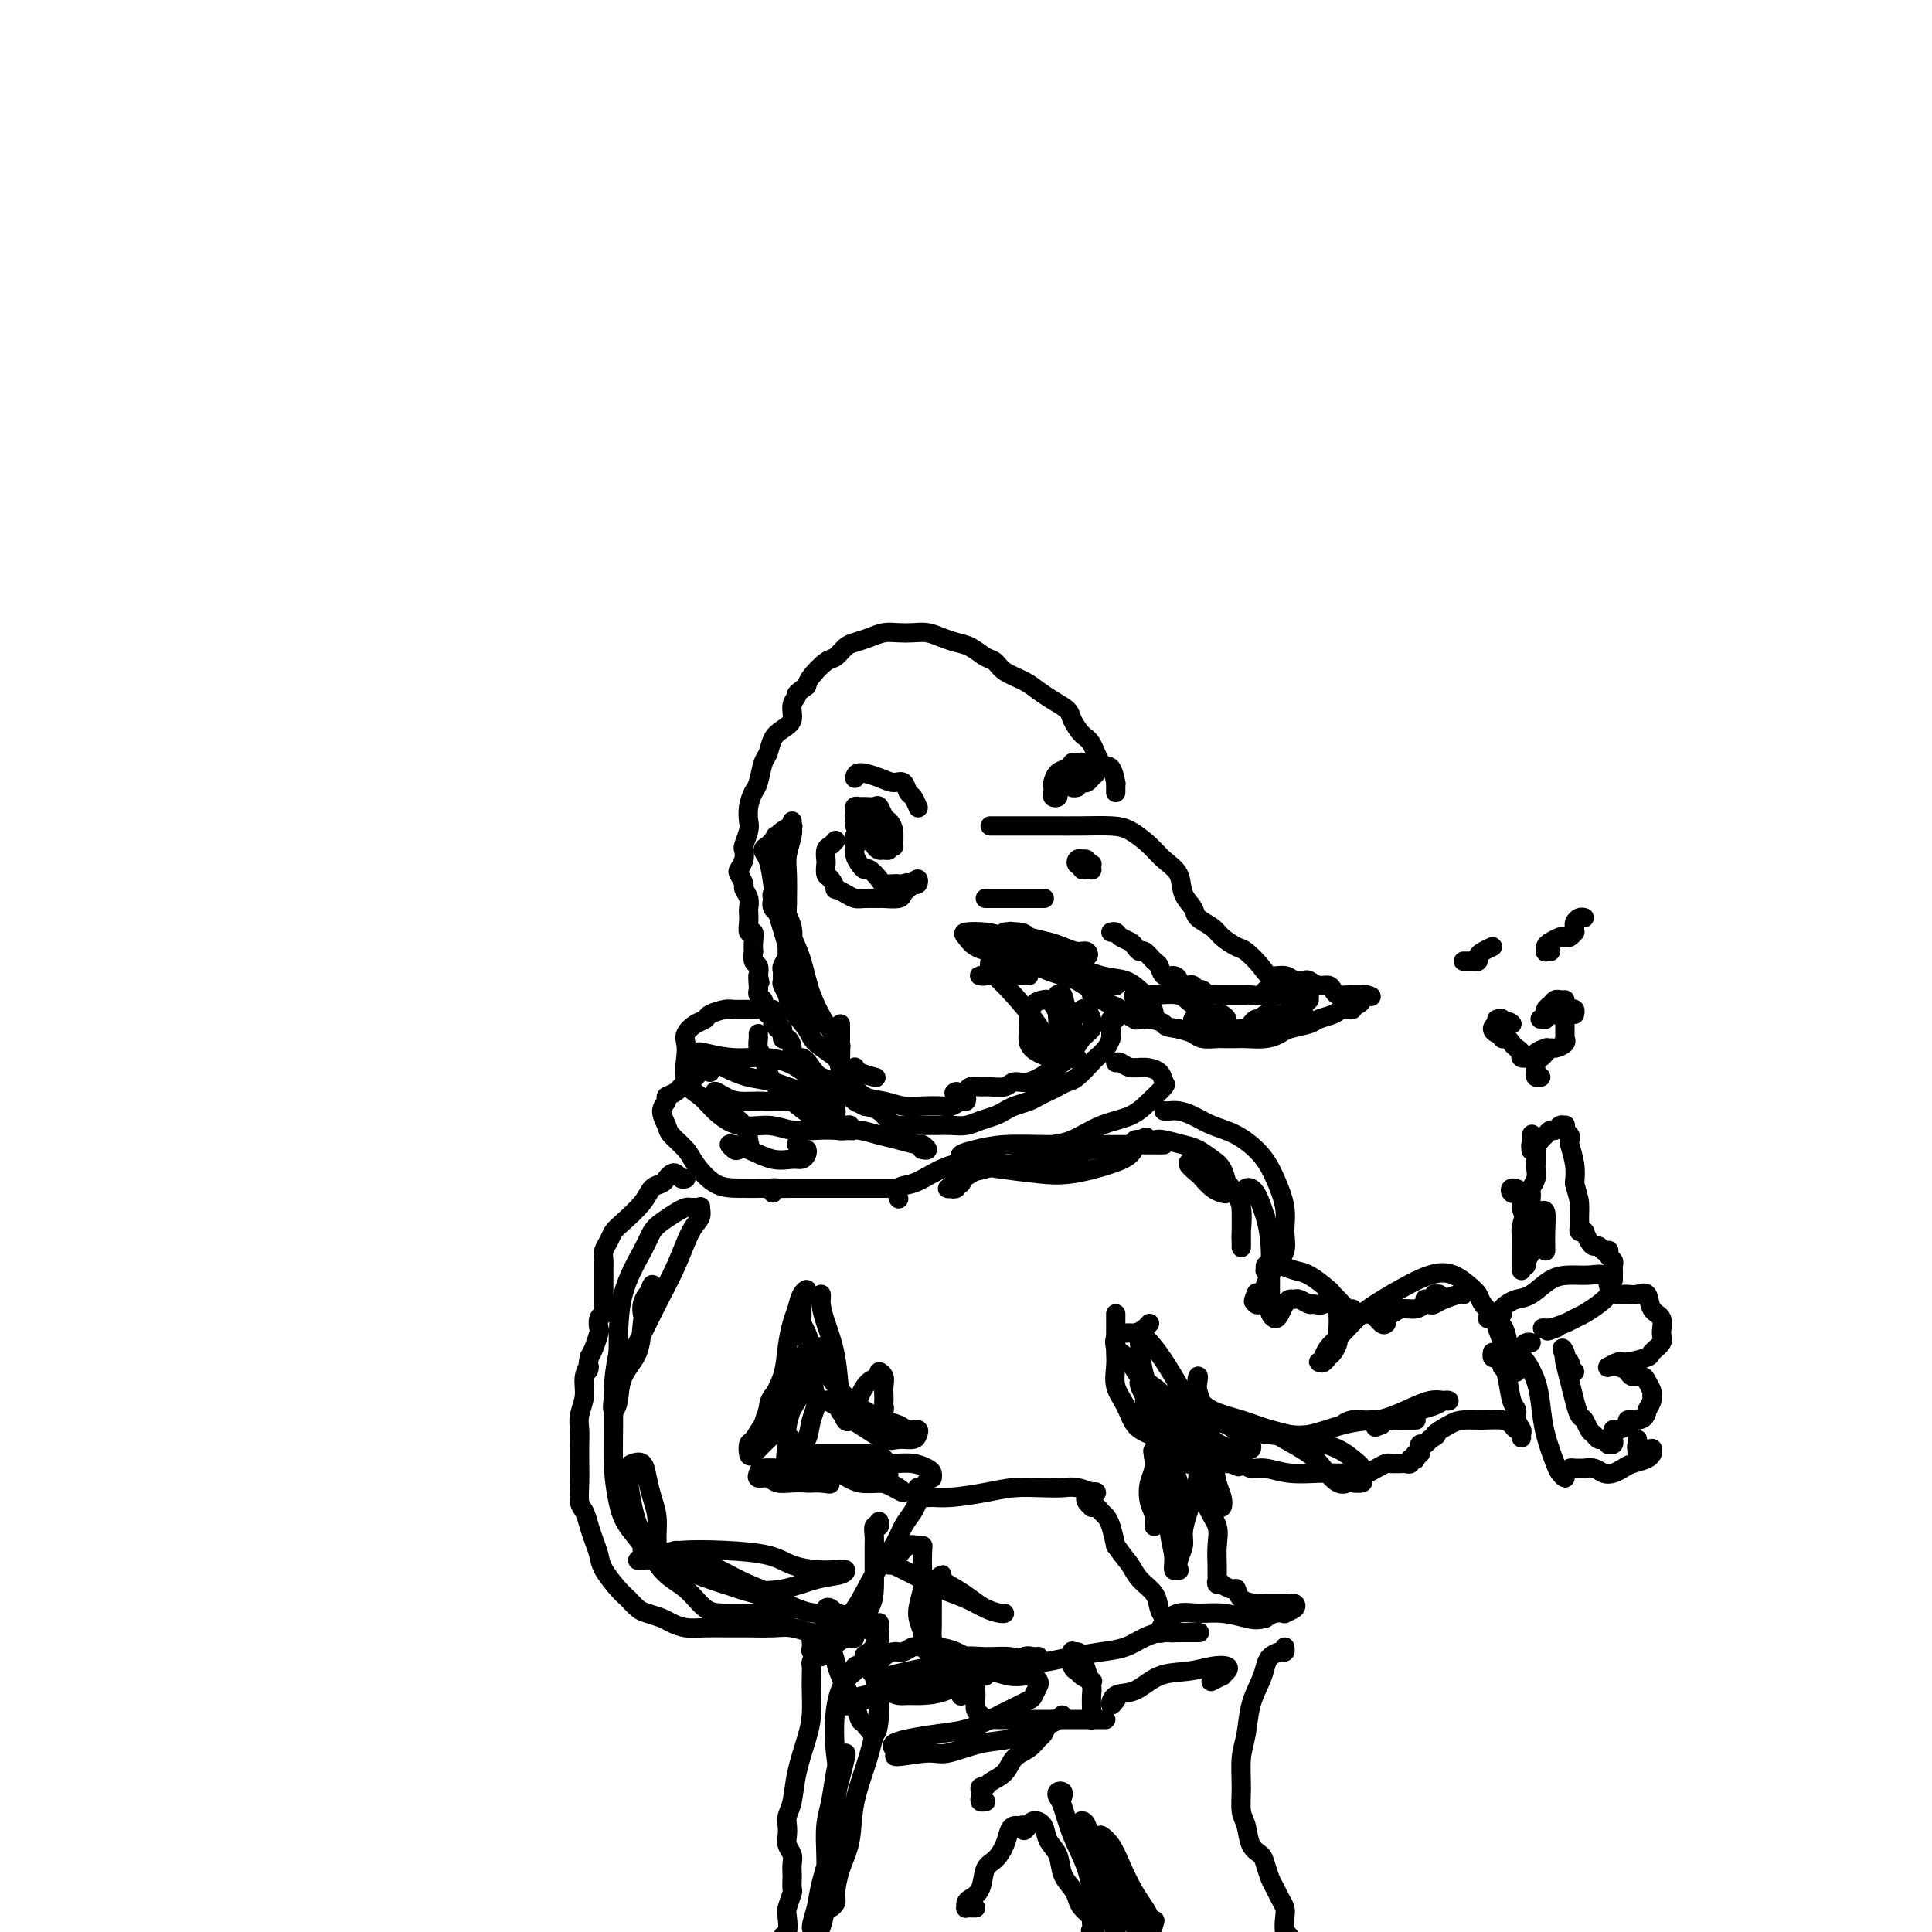 <svg viewBox='0 0 400 400' version='1.1' xmlns='http://www.w3.org/2000/svg' xmlns:xlink='http://www.w3.org/1999/xlink'><g fill='none' stroke='#000000' stroke-width='4' stroke-linecap='round' stroke-linejoin='round'><path d='M205,171c0.710,0.000 1.419,0.000 2,0c0.581,-0.000 1.033,-0.000 2,0c0.967,0.000 2.449,0.002 4,0c1.551,-0.002 3.171,-0.006 5,0c1.829,0.006 3.868,0.021 6,0c2.132,-0.021 4.358,-0.078 6,0c1.642,0.078 2.701,0.293 4,1c1.299,0.707 2.839,1.908 4,3c1.161,1.092 1.944,2.074 3,3c1.056,0.926 2.384,1.795 3,3c0.616,1.205 0.520,2.745 1,4c0.480,1.255 1.536,2.224 2,3c0.464,0.776 0.336,1.358 1,2c0.664,0.642 2.121,1.344 3,2c0.879,0.656 1.179,1.266 2,2c0.821,0.734 2.163,1.593 3,2c0.837,0.407 1.168,0.361 2,1c0.832,0.639 2.163,1.961 3,3c0.837,1.039 1.179,1.794 2,2c0.821,0.206 2.121,-0.137 3,0c0.879,0.137 1.339,0.754 2,1c0.661,0.246 1.525,0.121 2,0c0.475,-0.121 0.560,-0.239 1,0c0.440,0.239 1.235,0.835 2,1c0.765,0.165 1.501,-0.099 2,0c0.499,0.099 0.760,0.562 1,1c0.240,0.438 0.460,0.849 1,1c0.540,0.151 1.402,0.040 2,0c0.598,-0.040 0.934,-0.011 1,0c0.066,0.011 -0.136,0.003 0,0c0.136,-0.003 0.610,-0.001 1,0c0.390,0.001 0.695,0.000 1,0'/><path d='M282,206c3.149,0.616 1.521,0.155 1,0c-0.521,-0.155 0.067,-0.004 0,0c-0.067,0.004 -0.787,-0.139 -1,0c-0.213,0.139 0.080,0.558 0,1c-0.080,0.442 -0.534,0.906 -1,1c-0.466,0.094 -0.944,-0.182 -1,0c-0.056,0.182 0.311,0.822 0,1c-0.311,0.178 -1.298,-0.107 -2,0c-0.702,0.107 -1.118,0.606 -2,1c-0.882,0.394 -2.230,0.684 -3,1c-0.770,0.316 -0.963,0.659 -2,1c-1.037,0.341 -2.920,0.680 -4,1c-1.080,0.320 -1.358,0.622 -2,1c-0.642,0.378 -1.648,0.833 -3,1c-1.352,0.167 -3.052,0.045 -4,0c-0.948,-0.045 -1.145,-0.015 -2,0c-0.855,0.015 -2.367,0.015 -3,0c-0.633,-0.015 -0.386,-0.045 -1,0c-0.614,0.045 -2.088,0.166 -3,0c-0.912,-0.166 -1.260,-0.619 -2,-1c-0.740,-0.381 -1.870,-0.691 -3,-1'/><path d='M244,213c-3.320,-0.467 -2.619,-0.636 -3,-1c-0.381,-0.364 -1.845,-0.924 -3,-1c-1.155,-0.076 -2.003,0.330 -3,0c-0.997,-0.330 -2.145,-1.397 -3,-2c-0.855,-0.603 -1.417,-0.743 -2,-1c-0.583,-0.257 -1.187,-0.632 -2,-1c-0.813,-0.368 -1.836,-0.728 -2,-1c-0.164,-0.272 0.530,-0.455 0,-1c-0.530,-0.545 -2.282,-1.451 -3,-2c-0.718,-0.549 -0.400,-0.739 -1,-1c-0.600,-0.261 -2.118,-0.591 -3,-1c-0.882,-0.409 -1.128,-0.895 -2,-1c-0.872,-0.105 -2.370,0.171 -3,0c-0.630,-0.171 -0.392,-0.789 -1,-1c-0.608,-0.211 -2.061,-0.014 -3,0c-0.939,0.014 -1.365,-0.154 -2,0c-0.635,0.154 -1.478,0.630 -2,1c-0.522,0.370 -0.724,0.635 -1,1c-0.276,0.365 -0.625,0.830 -1,1c-0.375,0.170 -0.776,0.046 -1,0c-0.224,-0.046 -0.270,-0.012 0,0c0.270,0.012 0.856,0.003 1,0c0.144,-0.003 -0.153,-0.001 0,0c0.153,0.001 0.758,0.000 1,0c0.242,-0.000 0.121,-0.000 0,0'/><path d='M231,164c-0.001,0.076 -0.003,0.153 0,0c0.003,-0.153 0.009,-0.535 0,-1c-0.009,-0.465 -0.033,-1.014 0,-1c0.033,0.014 0.122,0.591 0,0c-0.122,-0.591 -0.457,-2.350 -1,-3c-0.543,-0.650 -1.296,-0.190 -2,-1c-0.704,-0.810 -1.360,-2.888 -2,-4c-0.640,-1.112 -1.263,-1.256 -2,-2c-0.737,-0.744 -1.589,-2.086 -2,-3c-0.411,-0.914 -0.383,-1.399 -1,-2c-0.617,-0.601 -1.881,-1.317 -3,-2c-1.119,-0.683 -2.095,-1.334 -3,-2c-0.905,-0.666 -1.740,-1.348 -3,-2c-1.260,-0.652 -2.945,-1.274 -4,-2c-1.055,-0.726 -1.479,-1.556 -2,-2c-0.521,-0.444 -1.140,-0.501 -2,-1c-0.860,-0.499 -1.963,-1.440 -3,-2c-1.037,-0.560 -2.010,-0.738 -3,-1c-0.990,-0.262 -1.997,-0.607 -3,-1c-1.003,-0.393 -2.000,-0.835 -3,-1c-1.000,-0.165 -2.001,-0.055 -3,0c-0.999,0.055 -1.997,0.055 -3,0c-1.003,-0.055 -2.012,-0.165 -3,0c-0.988,0.165 -1.954,0.606 -3,1c-1.046,0.394 -2.171,0.742 -3,1c-0.829,0.258 -1.360,0.425 -2,1c-0.640,0.575 -1.388,1.556 -2,2c-0.612,0.444 -1.088,0.350 -2,1c-0.912,0.650 -2.261,2.043 -3,3c-0.739,0.957 -0.870,1.479 -1,2'/><path d='M167,142c-2.861,2.075 -2.013,1.762 -2,2c0.013,0.238 -0.808,1.027 -1,2c-0.192,0.973 0.247,2.131 0,3c-0.247,0.869 -1.179,1.448 -2,2c-0.821,0.552 -1.529,1.078 -2,2c-0.471,0.922 -0.704,2.242 -1,3c-0.296,0.758 -0.654,0.956 -1,2c-0.346,1.044 -0.680,2.936 -1,4c-0.320,1.064 -0.625,1.301 -1,2c-0.375,0.699 -0.819,1.860 -1,3c-0.181,1.140 -0.100,2.259 0,3c0.100,0.741 0.220,1.106 0,2c-0.220,0.894 -0.778,2.318 -1,3c-0.222,0.682 -0.108,0.620 0,1c0.108,0.380 0.210,1.200 0,2c-0.210,0.800 -0.732,1.579 -1,2c-0.268,0.421 -0.282,0.484 0,1c0.282,0.516 0.860,1.486 1,2c0.140,0.514 -0.158,0.574 0,1c0.158,0.426 0.773,1.218 1,2c0.227,0.782 0.064,1.553 0,2c-0.064,0.447 -0.031,0.570 0,1c0.031,0.430 0.061,1.167 0,2c-0.061,0.833 -0.212,1.762 0,2c0.212,0.238 0.788,-0.217 1,0c0.212,0.217 0.061,1.104 0,2c-0.061,0.896 -0.030,1.801 0,2c0.030,0.199 0.060,-0.307 0,0c-0.060,0.307 -0.208,1.429 0,2c0.208,0.571 0.774,0.592 1,1c0.226,0.408 0.113,1.204 0,2'/><path d='M157,202c0.620,3.140 0.170,0.491 0,0c-0.170,-0.491 -0.059,1.178 0,2c0.059,0.822 0.068,0.798 0,1c-0.068,0.202 -0.212,0.628 0,1c0.212,0.372 0.778,0.688 1,1c0.222,0.312 0.098,0.620 0,1c-0.098,0.380 -0.171,0.834 0,1c0.171,0.166 0.584,0.045 1,0c0.416,-0.045 0.833,-0.013 1,0c0.167,0.013 0.083,0.006 0,0'/><path d='M231,211c-0.423,-0.089 -0.845,-0.177 -1,0c-0.155,0.177 -0.041,0.620 0,1c0.041,0.380 0.009,0.696 0,1c-0.009,0.304 0.004,0.597 0,1c-0.004,0.403 -0.027,0.918 0,1c0.027,0.082 0.103,-0.269 0,0c-0.103,0.269 -0.383,1.157 -1,2c-0.617,0.843 -1.569,1.640 -2,2c-0.431,0.360 -0.342,0.281 -1,1c-0.658,0.719 -2.063,2.234 -3,3c-0.937,0.766 -1.405,0.783 -2,1c-0.595,0.217 -1.318,0.636 -2,1c-0.682,0.364 -1.324,0.675 -2,1c-0.676,0.325 -1.388,0.664 -2,1c-0.612,0.336 -1.126,0.667 -2,1c-0.874,0.333 -2.110,0.667 -3,1c-0.890,0.333 -1.435,0.664 -2,1c-0.565,0.336 -1.151,0.679 -2,1c-0.849,0.321 -1.961,0.622 -3,1c-1.039,0.378 -2.007,0.833 -3,1c-0.993,0.167 -2.013,0.045 -3,0c-0.987,-0.045 -1.941,-0.014 -3,0c-1.059,0.014 -2.222,0.011 -3,0c-0.778,-0.011 -1.170,-0.031 -2,0c-0.830,0.031 -2.099,0.111 -3,0c-0.901,-0.111 -1.435,-0.415 -2,-1c-0.565,-0.585 -1.161,-1.453 -2,-2c-0.839,-0.547 -1.919,-0.774 -3,-1'/><path d='M179,229c-1.436,-0.754 -1.525,-0.638 -2,-1c-0.475,-0.362 -1.334,-1.201 -2,-2c-0.666,-0.799 -1.139,-1.558 -2,-2c-0.861,-0.442 -2.111,-0.569 -3,-1c-0.889,-0.431 -1.418,-1.167 -2,-2c-0.582,-0.833 -1.218,-1.762 -2,-2c-0.782,-0.238 -1.711,0.216 -2,0c-0.289,-0.216 0.062,-1.101 0,-2c-0.062,-0.899 -0.539,-1.813 -1,-2c-0.461,-0.187 -0.908,0.352 -1,0c-0.092,-0.352 0.172,-1.596 0,-2c-0.172,-0.404 -0.778,0.032 -1,0c-0.222,-0.032 -0.059,-0.531 0,-1c0.059,-0.469 0.016,-0.909 0,-1c-0.016,-0.091 -0.004,0.168 0,0c0.004,-0.168 0.001,-0.762 0,-1c-0.001,-0.238 -0.001,-0.119 0,0'/><path d='M160,212c0.007,-0.455 0.014,-0.910 0,-1c-0.014,-0.090 -0.050,0.186 0,0c0.050,-0.186 0.184,-0.835 0,-1c-0.184,-0.165 -0.686,0.152 -1,0c-0.314,-0.152 -0.439,-0.774 -1,-1c-0.561,-0.226 -1.559,-0.058 -2,0c-0.441,0.058 -0.327,0.005 -1,0c-0.673,-0.005 -2.133,0.039 -3,0c-0.867,-0.039 -1.140,-0.162 -2,0c-0.860,0.162 -2.308,0.609 -3,1c-0.692,0.391 -0.630,0.724 -1,1c-0.370,0.276 -1.174,0.493 -2,1c-0.826,0.507 -1.676,1.304 -2,2c-0.324,0.696 -0.121,1.291 0,2c0.121,0.709 0.162,1.532 0,3c-0.162,1.468 -0.526,3.579 0,5c0.526,1.421 1.942,2.150 3,3c1.058,0.850 1.759,1.822 3,3c1.241,1.178 3.022,2.564 5,3c1.978,0.436 4.154,-0.078 6,0c1.846,0.078 3.361,0.749 5,1c1.639,0.251 3.403,0.081 5,0c1.597,-0.081 3.027,-0.075 4,0c0.973,0.075 1.490,0.219 2,0c0.510,-0.219 1.013,-0.801 1,-1c-0.013,-0.199 -0.542,-0.015 -1,0c-0.458,0.015 -0.845,-0.139 -1,0c-0.155,0.139 -0.077,0.569 0,1'/><path d='M174,234c3.632,0.168 2.213,0.087 2,0c-0.213,-0.087 0.779,-0.182 2,0c1.221,0.182 2.672,0.641 4,1c1.328,0.359 2.534,0.618 4,1c1.466,0.382 3.191,0.887 4,1c0.809,0.113 0.701,-0.166 1,0c0.299,0.166 1.003,0.775 1,1c-0.003,0.225 -0.715,0.064 -1,0c-0.285,-0.064 -0.142,-0.032 0,0'/><path d='M147,222c-0.637,-0.241 -1.275,-0.482 -2,0c-0.725,0.482 -1.538,1.687 -2,2c-0.462,0.313 -0.573,-0.265 -1,0c-0.427,0.265 -1.169,1.373 -2,2c-0.831,0.627 -1.752,0.772 -2,1c-0.248,0.228 0.178,0.540 0,1c-0.178,0.460 -0.961,1.069 -1,2c-0.039,0.931 0.666,2.183 1,3c0.334,0.817 0.296,1.200 1,2c0.704,0.800 2.149,2.018 3,3c0.851,0.982 1.107,1.727 2,3c0.893,1.273 2.422,3.073 4,4c1.578,0.927 3.207,0.980 5,1c1.793,0.020 3.752,0.005 5,0c1.248,-0.005 1.785,-0.002 2,0c0.215,0.002 0.107,0.001 0,0'/><path d='M160,247c-0.046,-0.423 -0.092,-0.845 0,-1c0.092,-0.155 0.323,-0.041 1,0c0.677,0.041 1.801,0.011 3,0c1.199,-0.011 2.472,-0.003 4,0c1.528,0.003 3.310,0.001 5,0c1.690,-0.001 3.288,-0.000 5,0c1.712,0.000 3.538,0.000 5,0c1.462,-0.000 2.561,-0.000 3,0c0.439,0.000 0.220,0.000 0,0'/><path d='M231,220c0.265,-0.117 0.529,-0.234 1,0c0.471,0.234 1.148,0.821 2,1c0.852,0.179 1.880,-0.048 3,0c1.120,0.048 2.332,0.373 3,1c0.668,0.627 0.792,1.556 1,2c0.208,0.444 0.499,0.403 0,1c-0.499,0.597 -1.789,1.834 -3,3c-1.211,1.166 -2.342,2.263 -4,3c-1.658,0.737 -3.844,1.116 -6,2c-2.156,0.884 -4.284,2.275 -6,3c-1.716,0.725 -3.021,0.786 -4,1c-0.979,0.214 -1.631,0.583 -2,1c-0.369,0.417 -0.454,0.881 -1,1c-0.546,0.119 -1.551,-0.109 -2,0c-0.449,0.109 -0.341,0.554 -1,1c-0.659,0.446 -2.084,0.893 -3,1c-0.916,0.107 -1.321,-0.126 -2,0c-0.679,0.126 -1.630,0.612 -3,1c-1.370,0.388 -3.157,0.679 -4,1c-0.843,0.321 -0.743,0.672 -1,1c-0.257,0.328 -0.873,0.634 -1,1c-0.127,0.366 0.235,0.791 0,1c-0.235,0.209 -1.067,0.203 -1,0c0.067,-0.203 1.034,-0.601 2,-1'/><path d='M199,245c-6.194,2.750 -0.681,-0.376 2,-2c2.681,-1.624 2.528,-1.748 3,-2c0.472,-0.252 1.569,-0.633 2,-1c0.431,-0.367 0.195,-0.720 0,-1c-0.195,-0.280 -0.348,-0.489 -1,0c-0.652,0.489 -1.804,1.674 -3,2c-1.196,0.326 -2.436,-0.206 -4,0c-1.564,0.206 -3.452,1.152 -5,2c-1.548,0.848 -2.755,1.598 -4,2c-1.245,0.402 -2.527,0.454 -3,1c-0.473,0.546 -0.135,1.584 0,2c0.135,0.416 0.068,0.208 0,0'/><path d='M142,244c-0.333,0.107 -0.666,0.214 -1,0c-0.334,-0.214 -0.670,-0.749 -1,-1c-0.330,-0.251 -0.653,-0.217 -1,0c-0.347,0.217 -0.719,0.618 -1,1c-0.281,0.382 -0.471,0.746 -1,1c-0.529,0.254 -1.398,0.400 -2,1c-0.602,0.600 -0.935,1.655 -2,3c-1.065,1.345 -2.860,2.979 -4,4c-1.140,1.021 -1.626,1.428 -2,2c-0.374,0.572 -0.636,1.308 -1,2c-0.364,0.692 -0.830,1.341 -1,2c-0.170,0.659 -0.046,1.329 0,2c0.046,0.671 0.012,1.342 0,2c-0.012,0.658 -0.003,1.304 0,2c0.003,0.696 0.001,1.443 0,2c-0.001,0.557 -0.000,0.922 0,1c0.000,0.078 -0.000,-0.133 0,0c0.000,0.133 0.001,0.610 0,1c-0.001,0.390 -0.004,0.695 0,1c0.004,0.305 0.015,0.611 0,1c-0.015,0.389 -0.056,0.862 0,1c0.056,0.138 0.208,-0.058 0,0c-0.208,0.058 -0.777,0.372 -1,1c-0.223,0.628 -0.101,1.570 0,2c0.101,0.430 0.181,0.346 0,1c-0.181,0.654 -0.623,2.044 -1,3c-0.377,0.956 -0.688,1.478 -1,2'/><path d='M122,281c-0.708,4.404 0.020,2.415 0,2c-0.020,-0.415 -0.790,0.744 -1,2c-0.210,1.256 0.140,2.607 0,4c-0.140,1.393 -0.769,2.826 -1,4c-0.231,1.174 -0.063,2.090 0,3c0.063,0.910 0.020,1.814 0,3c-0.020,1.186 -0.016,2.652 0,4c0.016,1.348 0.046,2.576 0,4c-0.046,1.424 -0.166,3.042 0,4c0.166,0.958 0.620,1.255 1,2c0.380,0.745 0.686,1.936 1,3c0.314,1.064 0.636,2.000 1,3c0.364,1.000 0.769,2.065 1,3c0.231,0.935 0.287,1.742 1,3c0.713,1.258 2.082,2.967 3,4c0.918,1.033 1.386,1.390 2,2c0.614,0.610 1.374,1.474 2,2c0.626,0.526 1.117,0.715 2,1c0.883,0.285 2.158,0.665 3,1c0.842,0.335 1.252,0.626 2,1c0.748,0.374 1.834,0.833 3,1c1.166,0.167 2.411,0.044 4,0c1.589,-0.044 3.521,-0.008 5,0c1.479,0.008 2.503,-0.013 4,0c1.497,0.013 3.466,0.060 5,0c1.534,-0.060 2.635,-0.226 4,0c1.365,0.226 2.996,0.845 4,1c1.004,0.155 1.383,-0.154 2,0c0.617,0.154 1.474,0.772 2,1c0.526,0.228 0.722,0.065 1,0c0.278,-0.065 0.639,-0.033 1,0'/><path d='M174,339c5.200,0.311 2.200,0.089 1,0c-1.200,-0.089 -0.600,-0.044 0,0'/><path d='M182,315c0.113,0.470 0.227,0.940 0,1c-0.227,0.060 -0.793,-0.291 -1,0c-0.207,0.291 -0.055,1.225 0,2c0.055,0.775 0.014,1.392 0,2c-0.014,0.608 0.000,1.206 0,2c-0.000,0.794 -0.015,1.784 0,3c0.015,1.216 0.061,2.658 0,4c-0.061,1.342 -0.230,2.584 -1,4c-0.770,1.416 -2.143,3.006 -3,4c-0.857,0.994 -1.200,1.391 -2,2c-0.800,0.609 -2.057,1.428 -3,2c-0.943,0.572 -1.573,0.897 -2,1c-0.427,0.103 -0.651,-0.015 -1,0c-0.349,0.015 -0.823,0.163 -1,0c-0.177,-0.163 -0.056,-0.636 0,-1c0.056,-0.364 0.046,-0.618 0,-1c-0.046,-0.382 -0.130,-0.893 0,-1c0.130,-0.107 0.474,0.190 1,0c0.526,-0.190 1.235,-0.867 2,-1c0.765,-0.133 1.588,0.278 2,0c0.412,-0.278 0.414,-1.246 1,-2c0.586,-0.754 1.758,-1.294 3,-3c1.242,-1.706 2.556,-4.578 4,-7c1.444,-2.422 3.017,-4.393 4,-6c0.983,-1.607 1.374,-2.851 2,-4c0.626,-1.149 1.487,-2.205 2,-3c0.513,-0.795 0.676,-1.329 1,-2c0.324,-0.671 0.807,-1.477 1,-2c0.193,-0.523 0.097,-0.761 0,-1'/><path d='M191,308c3.461,-5.248 1.115,-1.368 0,0c-1.115,1.368 -0.997,0.224 -1,0c-0.003,-0.224 -0.126,0.473 0,1c0.126,0.527 0.503,0.884 1,1c0.497,0.116 1.115,-0.007 2,0c0.885,0.007 2.036,0.146 4,0c1.964,-0.146 4.741,-0.576 7,-1c2.259,-0.424 4.000,-0.842 6,-1c2.000,-0.158 4.258,-0.056 6,0c1.742,0.056 2.969,0.067 4,0c1.031,-0.067 1.866,-0.210 3,0c1.134,0.210 2.568,0.775 3,1c0.432,0.225 -0.136,0.112 0,0c0.136,-0.112 0.978,-0.223 1,0c0.022,0.223 -0.775,0.782 -1,1c-0.225,0.218 0.121,0.097 0,0c-0.121,-0.097 -0.709,-0.170 -1,0c-0.291,0.170 -0.285,0.585 0,1c0.285,0.415 0.850,0.832 1,1c0.150,0.168 -0.114,0.088 0,0c0.114,-0.088 0.608,-0.184 1,0c0.392,0.184 0.682,0.647 1,1c0.318,0.353 0.662,0.595 1,1c0.338,0.405 0.668,0.973 1,2c0.332,1.027 0.666,2.514 1,4'/><path d='M231,320c1.841,2.618 2.444,3.162 3,4c0.556,0.838 1.066,1.968 2,3c0.934,1.032 2.293,1.965 3,3c0.707,1.035 0.761,2.172 1,3c0.239,0.828 0.663,1.346 1,2c0.337,0.654 0.586,1.443 1,2c0.414,0.557 0.992,0.883 1,1c0.008,0.117 -0.556,0.024 -1,0c-0.444,-0.024 -0.770,0.021 -1,0c-0.230,-0.021 -0.364,-0.108 -1,0c-0.636,0.108 -1.774,0.410 -3,1c-1.226,0.590 -2.541,1.468 -4,2c-1.459,0.532 -3.064,0.717 -5,1c-1.936,0.283 -4.205,0.662 -6,1c-1.795,0.338 -3.116,0.634 -5,1c-1.884,0.366 -4.332,0.802 -6,1c-1.668,0.198 -2.558,0.158 -4,0c-1.442,-0.158 -3.436,-0.436 -5,-1c-1.564,-0.564 -2.698,-1.415 -4,-2c-1.302,-0.585 -2.771,-0.904 -4,-1c-1.229,-0.096 -2.217,0.029 -3,0c-0.783,-0.029 -1.362,-0.214 -2,0c-0.638,0.214 -1.337,0.828 -2,1c-0.663,0.172 -1.292,-0.097 -2,0c-0.708,0.097 -1.496,0.559 -2,1c-0.504,0.441 -0.723,0.860 -1,1c-0.277,0.140 -0.613,-0.001 -1,0c-0.387,0.001 -0.825,0.143 -1,0c-0.175,-0.143 -0.088,-0.572 0,-1'/><path d='M180,343c-2.150,0.083 -0.525,-0.710 0,-1c0.525,-0.290 -0.051,-0.078 0,0c0.051,0.078 0.729,0.022 1,0c0.271,-0.022 0.136,-0.011 0,0'/><path d='M166,273c-0.080,0.286 -0.160,0.572 0,1c0.160,0.428 0.562,0.998 1,2c0.438,1.002 0.914,2.436 1,4c0.086,1.564 -0.218,3.256 0,5c0.218,1.744 0.958,3.539 1,5c0.042,1.461 -0.616,2.589 -1,4c-0.384,1.411 -0.495,3.107 -1,4c-0.505,0.893 -1.403,0.985 -2,1c-0.597,0.015 -0.892,-0.045 -1,0c-0.108,0.045 -0.029,0.197 0,0c0.029,-0.197 0.007,-0.743 0,-1c-0.007,-0.257 0.001,-0.227 0,0c-0.001,0.227 -0.011,0.649 0,1c0.011,0.351 0.044,0.630 0,1c-0.044,0.370 -0.165,0.831 0,1c0.165,0.169 0.616,0.045 1,0c0.384,-0.045 0.700,-0.012 1,0c0.300,0.012 0.583,0.003 1,0c0.417,-0.003 0.967,-0.001 2,0c1.033,0.001 2.547,0.000 4,0c1.453,-0.000 2.844,-0.000 4,0c1.156,0.000 2.078,0.000 3,0'/><path d='M180,301c2.884,0.267 2.093,-0.065 2,0c-0.093,0.065 0.511,0.528 1,1c0.489,0.472 0.864,0.953 1,1c0.136,0.047 0.034,-0.342 0,0c-0.034,0.342 0.001,1.413 0,2c-0.001,0.587 -0.038,0.690 0,1c0.038,0.310 0.151,0.826 0,1c-0.151,0.174 -0.565,0.004 -1,0c-0.435,-0.004 -0.890,0.158 -1,0c-0.110,-0.158 0.126,-0.634 0,-1c-0.126,-0.366 -0.612,-0.620 -1,-1c-0.388,-0.380 -0.677,-0.886 -1,-1c-0.323,-0.114 -0.681,0.166 -1,0c-0.319,-0.166 -0.598,-0.776 -1,-1c-0.402,-0.224 -0.928,-0.060 -1,0c-0.072,0.060 0.311,0.016 0,0c-0.311,-0.016 -1.315,-0.004 -2,0c-0.685,0.004 -1.051,0.001 -1,0c0.051,-0.001 0.520,-0.001 1,0c0.480,0.001 0.972,0.003 2,0c1.028,-0.003 2.591,-0.012 4,0c1.409,0.012 2.665,0.045 4,0c1.335,-0.045 2.750,-0.170 4,0c1.250,0.170 2.335,0.633 3,1c0.665,0.367 0.910,0.637 1,1c0.090,0.363 0.026,0.818 0,1c-0.026,0.182 -0.013,0.091 0,0'/><path d='M241,230c0.263,0.017 0.526,0.033 1,0c0.474,-0.033 1.159,-0.117 2,0c0.841,0.117 1.839,0.434 3,1c1.161,0.566 2.487,1.382 4,2c1.513,0.618 3.214,1.039 5,2c1.786,0.961 3.657,2.462 5,4c1.343,1.538 2.157,3.112 3,5c0.843,1.888 1.716,4.091 2,6c0.284,1.909 -0.019,3.523 0,5c0.019,1.477 0.360,2.815 0,4c-0.360,1.185 -1.421,2.216 -2,3c-0.579,0.784 -0.677,1.319 -1,2c-0.323,0.681 -0.871,1.506 -1,2c-0.129,0.494 0.163,0.658 0,1c-0.163,0.342 -0.779,0.863 -1,1c-0.221,0.137 -0.045,-0.110 0,0c0.045,0.110 -0.039,0.576 0,1c0.039,0.424 0.203,0.807 0,1c-0.203,0.193 -0.772,0.198 -1,0c-0.228,-0.198 -0.114,-0.599 0,-1'/><path d='M260,269c-0.929,1.321 -0.250,-0.375 0,-1c0.250,-0.625 0.071,-0.179 0,0c-0.071,0.179 -0.036,0.089 0,0'/><path d='M263,264c0.115,-0.414 0.229,-0.829 0,-1c-0.229,-0.171 -0.803,-0.099 -1,0c-0.197,0.099 -0.019,0.226 0,0c0.019,-0.226 -0.121,-0.806 0,-1c0.121,-0.194 0.502,-0.004 1,0c0.498,0.004 1.113,-0.179 2,0c0.887,0.179 2.045,0.721 3,1c0.955,0.279 1.706,0.295 3,1c1.294,0.705 3.132,2.100 4,3c0.868,0.900 0.765,1.306 1,2c0.235,0.694 0.806,1.677 1,3c0.194,1.323 0.011,2.985 0,4c-0.011,1.015 0.150,1.382 0,2c-0.150,0.618 -0.612,1.486 -1,2c-0.388,0.514 -0.702,0.674 -1,1c-0.298,0.326 -0.580,0.819 -1,1c-0.420,0.181 -0.977,0.052 -1,0c-0.023,-0.052 0.489,-0.026 1,0'/><path d='M274,282c-0.458,0.679 -0.101,-0.625 0,-1c0.101,-0.375 -0.052,0.179 0,0c0.052,-0.179 0.309,-1.092 1,-2c0.691,-0.908 1.816,-1.810 3,-3c1.184,-1.190 2.428,-2.667 4,-4c1.572,-1.333 3.472,-2.523 6,-4c2.528,-1.477 5.684,-3.242 8,-4c2.316,-0.758 3.791,-0.511 5,0c1.209,0.511 2.153,1.285 3,2c0.847,0.715 1.599,1.372 2,2c0.401,0.628 0.452,1.226 1,2c0.548,0.774 1.594,1.724 2,2c0.406,0.276 0.172,-0.122 0,0c-0.172,0.122 -0.281,0.765 0,1c0.281,0.235 0.952,0.063 1,0c0.048,-0.063 -0.525,-0.017 -1,0c-0.475,0.017 -0.850,0.005 -1,0c-0.150,-0.005 -0.075,-0.002 0,0'/><path d='M231,272c0.000,0.335 0.000,0.670 0,1c-0.000,0.330 -0.000,0.654 0,1c0.000,0.346 0.000,0.714 0,1c-0.000,0.286 -0.002,0.491 0,1c0.002,0.509 0.007,1.321 0,2c-0.007,0.679 -0.025,1.225 0,2c0.025,0.775 0.092,1.780 0,3c-0.092,1.220 -0.345,2.657 0,4c0.345,1.343 1.288,2.594 2,4c0.712,1.406 1.193,2.969 2,4c0.807,1.031 1.941,1.530 3,2c1.059,0.470 2.042,0.910 3,1c0.958,0.090 1.892,-0.170 3,0c1.108,0.170 2.391,0.770 3,1c0.609,0.230 0.545,0.090 1,0c0.455,-0.090 1.427,-0.129 2,0c0.573,0.129 0.745,0.427 1,1c0.255,0.573 0.593,1.422 1,2c0.407,0.578 0.882,0.887 1,1c0.118,0.113 -0.122,0.030 0,0c0.122,-0.030 0.606,-0.009 1,0c0.394,0.009 0.697,0.004 1,0'/><path d='M255,303c2.996,1.255 0.487,0.393 0,0c-0.487,-0.393 1.048,-0.315 2,0c0.952,0.315 1.320,0.869 2,1c0.680,0.131 1.670,-0.161 3,0c1.330,0.161 3.000,0.776 5,1c2.000,0.224 4.332,0.057 6,0c1.668,-0.057 2.674,-0.005 4,0c1.326,0.005 2.971,-0.037 4,0c1.029,0.037 1.441,0.154 2,0c0.559,-0.154 1.263,-0.577 2,-1c0.737,-0.423 1.507,-0.846 2,-1c0.493,-0.154 0.711,-0.040 1,0c0.289,0.040 0.651,0.007 1,0c0.349,-0.007 0.686,0.012 1,0c0.314,-0.012 0.606,-0.055 1,0c0.394,0.055 0.889,0.207 1,0c0.111,-0.207 -0.163,-0.773 0,-1c0.163,-0.227 0.762,-0.116 1,0c0.238,0.116 0.116,0.237 0,0c-0.116,-0.237 -0.224,-0.833 0,-1c0.224,-0.167 0.781,0.096 1,0c0.219,-0.096 0.100,-0.552 0,-1c-0.100,-0.448 -0.181,-0.890 0,-1c0.181,-0.110 0.623,0.111 1,0c0.377,-0.111 0.688,-0.556 1,-1'/><path d='M296,298c2.400,-1.205 0.901,-0.716 1,-1c0.099,-0.284 1.795,-1.341 3,-2c1.205,-0.659 1.919,-0.919 3,-1c1.081,-0.081 2.528,0.016 4,0c1.472,-0.016 2.969,-0.145 4,0c1.031,0.145 1.597,0.565 2,1c0.403,0.435 0.644,0.884 1,1c0.356,0.116 0.829,-0.101 1,0c0.171,0.101 0.042,0.519 0,1c-0.042,0.481 0.004,1.026 0,1c-0.004,-0.026 -0.057,-0.623 0,-1c0.057,-0.377 0.223,-0.533 0,-1c-0.223,-0.467 -0.834,-1.244 -1,-2c-0.166,-0.756 0.114,-1.489 0,-2c-0.114,-0.511 -0.623,-0.798 -1,-2c-0.377,-1.202 -0.623,-3.318 -1,-5c-0.377,-1.682 -0.887,-2.931 -1,-4c-0.113,-1.069 0.170,-1.957 0,-3c-0.170,-1.043 -0.791,-2.241 -1,-3c-0.209,-0.759 -0.004,-1.080 0,-1c0.004,0.080 -0.191,0.560 0,1c0.191,0.440 0.769,0.840 1,1c0.231,0.160 0.116,0.080 0,0'/><path d='M311,276c-0.226,-2.960 0.710,-0.360 1,1c0.290,1.360 -0.065,1.478 0,2c0.065,0.522 0.552,1.447 1,2c0.448,0.553 0.859,0.735 1,1c0.141,0.265 0.014,0.614 0,1c-0.014,0.386 0.084,0.811 0,1c-0.084,0.189 -0.352,0.143 -1,0c-0.648,-0.143 -1.676,-0.382 -2,-1c-0.324,-0.618 0.057,-1.616 0,-2c-0.057,-0.384 -0.551,-0.154 -1,0c-0.449,0.154 -0.852,0.234 -1,0c-0.148,-0.234 -0.042,-0.781 0,-1c0.042,-0.219 0.021,-0.109 0,0'/><path d='M311,272c0.019,0.090 0.038,0.181 0,0c-0.038,-0.181 -0.131,-0.633 0,-1c0.131,-0.367 0.488,-0.648 1,-1c0.512,-0.352 1.179,-0.773 2,-1c0.821,-0.227 1.796,-0.258 3,-1c1.204,-0.742 2.638,-2.193 4,-3c1.362,-0.807 2.654,-0.971 4,-1c1.346,-0.029 2.748,0.075 4,0c1.252,-0.075 2.354,-0.329 3,0c0.646,0.329 0.836,1.240 1,2c0.164,0.760 0.302,1.369 0,2c-0.302,0.631 -1.044,1.283 -2,2c-0.956,0.717 -2.125,1.499 -3,2c-0.875,0.501 -1.455,0.723 -2,1c-0.545,0.277 -1.056,0.610 -2,1c-0.944,0.390 -2.320,0.837 -3,1c-0.680,0.163 -0.663,0.044 -1,0c-0.337,-0.044 -1.029,-0.012 -1,0c0.029,0.012 0.777,0.003 1,0c0.223,-0.003 -0.079,-0.001 0,0c0.079,0.001 0.540,0.000 1,0'/><path d='M321,275c-1.644,1.089 0.244,0.311 1,0c0.756,-0.311 0.378,-0.156 0,0'/><path d='M336,268c-0.397,0.000 -0.794,0.001 -1,0c-0.206,-0.001 -0.220,-0.003 0,0c0.220,0.003 0.673,0.011 1,0c0.327,-0.011 0.526,-0.040 1,0c0.474,0.040 1.223,0.150 2,0c0.777,-0.150 1.583,-0.560 2,0c0.417,0.560 0.444,2.090 1,3c0.556,0.910 1.641,1.199 2,2c0.359,0.801 -0.009,2.114 0,3c0.009,0.886 0.393,1.347 0,2c-0.393,0.653 -1.563,1.499 -2,2c-0.437,0.501 -0.141,0.656 -1,1c-0.859,0.344 -2.873,0.877 -4,1c-1.127,0.123 -1.368,-0.164 -2,0c-0.632,0.164 -1.655,0.779 -2,1c-0.345,0.221 -0.014,0.049 0,0c0.014,-0.049 -0.291,0.025 0,0c0.291,-0.025 1.177,-0.148 2,0c0.823,0.148 1.583,0.568 2,1c0.417,0.432 0.490,0.875 1,1c0.510,0.125 1.458,-0.069 2,0c0.542,0.069 0.678,0.403 1,1c0.322,0.597 0.828,1.459 1,2c0.172,0.541 0.008,0.761 0,1c-0.008,0.239 0.141,0.497 0,1c-0.141,0.503 -0.570,1.252 -1,2'/><path d='M341,292c-0.169,1.548 -1.093,1.917 -2,2c-0.907,0.083 -1.798,-0.119 -2,0c-0.202,0.119 0.286,0.558 0,1c-0.286,0.442 -1.345,0.888 -2,1c-0.655,0.112 -0.907,-0.110 -1,0c-0.093,0.110 -0.029,0.551 0,1c0.029,0.449 0.023,0.906 0,1c-0.023,0.094 -0.062,-0.175 0,0c0.062,0.175 0.224,0.794 0,1c-0.224,0.206 -0.833,-0.001 -1,0c-0.167,0.001 0.110,0.209 0,0c-0.110,-0.209 -0.607,-0.834 -1,-1c-0.393,-0.166 -0.683,0.126 -1,0c-0.317,-0.126 -0.662,-0.669 -1,-1c-0.338,-0.331 -0.668,-0.450 -1,-1c-0.332,-0.550 -0.667,-1.531 -1,-2c-0.333,-0.469 -0.664,-0.427 -1,-1c-0.336,-0.573 -0.678,-1.762 -1,-3c-0.322,-1.238 -0.625,-2.526 -1,-4c-0.375,-1.474 -0.821,-3.136 -1,-4c-0.179,-0.864 -0.089,-0.932 0,-1'/><path d='M324,281c-1.087,-2.921 -0.305,-1.722 0,-1c0.305,0.722 0.133,0.968 0,1c-0.133,0.032 -0.228,-0.149 0,0c0.228,0.149 0.779,0.628 1,1c0.221,0.372 0.111,0.636 0,1c-0.111,0.364 -0.222,0.829 0,1c0.222,0.171 0.778,0.049 1,0c0.222,-0.049 0.111,-0.024 0,0'/><path d='M317,278c-0.308,-0.091 -0.617,-0.181 -1,0c-0.383,0.181 -0.842,0.634 -1,1c-0.158,0.366 -0.015,0.644 0,1c0.015,0.356 -0.099,0.788 0,1c0.099,0.212 0.412,0.203 1,1c0.588,0.797 1.453,2.398 2,4c0.547,1.602 0.778,3.204 1,5c0.222,1.796 0.437,3.785 1,6c0.563,2.215 1.475,4.656 2,6c0.525,1.344 0.664,1.590 1,2c0.336,0.410 0.868,0.986 1,1c0.132,0.014 -0.138,-0.532 0,-1c0.138,-0.468 0.684,-0.858 1,-1c0.316,-0.142 0.402,-0.034 1,0c0.598,0.034 1.707,-0.004 2,0c0.293,0.004 -0.231,0.051 0,0c0.231,-0.051 1.215,-0.199 2,0c0.785,0.199 1.369,0.744 2,1c0.631,0.256 1.307,0.222 2,0c0.693,-0.222 1.401,-0.633 2,-1c0.599,-0.367 1.088,-0.691 2,-1c0.912,-0.309 2.245,-0.605 3,-1c0.755,-0.395 0.931,-0.891 1,-1c0.069,-0.109 0.030,0.167 0,0c-0.030,-0.167 -0.050,-0.778 0,-1c0.050,-0.222 0.171,-0.055 0,0c-0.171,0.055 -0.634,-0.002 -1,0c-0.366,0.002 -0.634,0.062 -1,0c-0.366,-0.062 -0.829,-0.248 -1,0c-0.171,0.248 -0.049,0.928 0,1c0.049,0.072 0.024,-0.464 0,-1'/><path d='M339,300c-0.309,-0.475 -0.083,-0.663 0,-1c0.083,-0.337 0.022,-0.821 0,-1c-0.022,-0.179 -0.006,-0.051 0,0c0.006,0.051 0.003,0.026 0,0'/><path d='M315,263c-0.000,-0.001 -0.000,-0.002 0,0c0.000,0.002 0.000,0.007 0,0c-0.000,-0.007 -0.000,-0.027 0,0c0.000,0.027 0.000,0.102 0,0c-0.000,-0.102 -0.001,-0.382 0,-1c0.001,-0.618 0.003,-1.574 0,-2c-0.003,-0.426 -0.011,-0.324 0,-1c0.011,-0.676 0.041,-2.132 0,-3c-0.041,-0.868 -0.155,-1.150 0,-2c0.155,-0.850 0.578,-2.269 1,-3c0.422,-0.731 0.844,-0.772 1,-1c0.156,-0.228 0.046,-0.641 0,-1c-0.046,-0.359 -0.026,-0.663 0,-1c0.026,-0.337 0.060,-0.706 0,-1c-0.060,-0.294 -0.212,-0.511 0,-1c0.212,-0.489 0.789,-1.248 1,-2c0.211,-0.752 0.056,-1.498 0,-2c-0.056,-0.502 -0.014,-0.762 0,-1c0.014,-0.238 0.001,-0.456 0,-1c-0.001,-0.544 0.010,-1.414 0,-2c-0.010,-0.586 -0.041,-0.889 0,-1c0.041,-0.111 0.155,-0.032 0,0c-0.155,0.032 -0.577,0.016 -1,0'/><path d='M317,237c0.306,-4.100 0.071,-1.350 0,0c-0.071,1.350 0.022,1.301 0,1c-0.022,-0.301 -0.161,-0.855 0,-1c0.161,-0.145 0.620,0.120 1,0c0.380,-0.120 0.679,-0.624 1,-1c0.321,-0.376 0.664,-0.622 1,-1c0.336,-0.378 0.665,-0.887 1,-1c0.335,-0.113 0.677,0.169 1,0c0.323,-0.169 0.626,-0.789 1,-1c0.374,-0.211 0.818,-0.015 1,0c0.182,0.015 0.100,-0.153 0,0c-0.100,0.153 -0.219,0.627 0,1c0.219,0.373 0.777,0.644 1,1c0.223,0.356 0.111,0.796 0,1c-0.111,0.204 -0.222,0.170 0,1c0.222,0.830 0.778,2.523 1,4c0.222,1.477 0.111,2.739 0,4'/><path d='M326,245c0.692,2.608 0.921,3.130 1,4c0.079,0.870 0.007,2.090 0,3c-0.007,0.910 0.050,1.510 0,2c-0.050,0.490 -0.207,0.870 0,1c0.207,0.130 0.776,0.011 1,0c0.224,-0.011 0.101,0.087 0,0c-0.101,-0.087 -0.182,-0.359 0,0c0.182,0.359 0.627,1.350 1,2c0.373,0.650 0.675,0.958 1,1c0.325,0.042 0.675,-0.182 1,0c0.325,0.182 0.627,0.770 1,1c0.373,0.230 0.818,0.103 1,0c0.182,-0.103 0.101,-0.182 0,0c-0.101,0.182 -0.223,0.626 0,1c0.223,0.374 0.792,0.678 1,1c0.208,0.322 0.056,0.661 0,1c-0.056,0.339 -0.015,0.679 0,1c0.015,0.321 0.004,0.625 0,1c-0.004,0.375 -0.001,0.821 0,1c0.001,0.179 0.001,0.089 0,0'/><path d='M319,223c-0.429,0.059 -0.858,0.118 -1,0c-0.142,-0.118 0.004,-0.414 0,-1c-0.004,-0.586 -0.157,-1.463 0,-2c0.157,-0.537 0.624,-0.735 1,-1c0.376,-0.265 0.661,-0.597 1,-1c0.339,-0.403 0.732,-0.878 1,-1c0.268,-0.122 0.412,0.109 1,0c0.588,-0.109 1.622,-0.558 2,-1c0.378,-0.442 0.101,-0.878 0,-1c-0.101,-0.122 -0.026,0.069 0,0c0.026,-0.069 0.005,-0.397 0,-1c-0.005,-0.603 0.008,-1.481 0,-2c-0.008,-0.519 -0.038,-0.679 0,-1c0.038,-0.321 0.143,-0.804 0,-1c-0.143,-0.196 -0.533,-0.105 -1,0c-0.467,0.105 -1.011,0.223 -1,0c0.011,-0.223 0.577,-0.788 1,-1c0.423,-0.212 0.702,-0.071 1,0c0.298,0.071 0.616,0.070 1,0c0.384,-0.070 0.834,-0.211 1,0c0.166,0.211 0.047,0.775 0,1c-0.047,0.225 -0.024,0.113 0,0'/><path d='M320,217c0.230,-0.082 0.460,-0.165 0,0c-0.460,0.165 -1.611,0.577 -2,1c-0.389,0.423 -0.016,0.856 0,1c0.016,0.144 -0.324,-0.003 -1,0c-0.676,0.003 -1.686,0.154 -2,0c-0.314,-0.154 0.070,-0.615 0,-1c-0.070,-0.385 -0.592,-0.696 -1,-1c-0.408,-0.304 -0.700,-0.603 -1,-1c-0.300,-0.397 -0.607,-0.894 -1,-1c-0.393,-0.106 -0.873,0.178 -1,0c-0.127,-0.178 0.100,-0.818 0,-1c-0.100,-0.182 -0.525,0.095 -1,0c-0.475,-0.095 -1.000,-0.561 -1,-1c-0.000,-0.439 0.525,-0.850 1,-1c0.475,-0.150 0.901,-0.040 1,0c0.099,0.040 -0.127,0.011 0,0c0.127,-0.011 0.608,-0.003 1,0c0.392,0.003 0.696,0.002 1,0'/><path d='M313,212c-0.779,-1.022 -1.725,-0.078 -2,0c-0.275,0.078 0.123,-0.711 0,-1c-0.123,-0.289 -0.765,-0.077 -1,0c-0.235,0.077 -0.063,0.021 0,0c0.063,-0.021 0.018,-0.006 0,0c-0.018,0.006 -0.009,0.003 0,0'/><path d='M319,211c-0.114,-0.032 -0.227,-0.064 0,0c0.227,0.064 0.796,0.225 1,0c0.204,-0.225 0.044,-0.835 0,-1c-0.044,-0.165 0.030,0.113 0,0c-0.030,-0.113 -0.162,-0.619 0,-1c0.162,-0.381 0.618,-0.638 1,-1c0.382,-0.362 0.691,-0.829 1,-1c0.309,-0.171 0.619,-0.046 1,0c0.381,0.046 0.833,0.012 1,0c0.167,-0.012 0.048,-0.004 0,0c-0.048,0.004 -0.024,0.002 0,0'/><path d='M248,302c-0.007,0.438 -0.014,0.875 0,1c0.014,0.125 0.050,-0.063 0,0c-0.050,0.063 -0.185,0.379 0,1c0.185,0.621 0.691,1.549 1,3c0.309,1.451 0.423,3.425 1,5c0.577,1.575 1.619,2.750 2,4c0.381,1.250 0.101,2.573 0,4c-0.101,1.427 -0.023,2.957 0,4c0.023,1.043 -0.010,1.599 0,2c0.010,0.401 0.062,0.648 0,1c-0.062,0.352 -0.237,0.811 0,1c0.237,0.189 0.888,0.110 1,0c0.112,-0.110 -0.314,-0.250 0,0c0.314,0.250 1.367,0.890 2,1c0.633,0.110 0.846,-0.310 1,0c0.154,0.310 0.251,1.351 1,2c0.749,0.649 2.151,0.906 3,1c0.849,0.094 1.145,0.024 2,0c0.855,-0.024 2.270,-0.004 3,0c0.730,0.004 0.776,-0.009 1,0c0.224,0.009 0.626,0.041 1,0c0.374,-0.041 0.721,-0.155 1,0c0.279,0.155 0.489,0.580 0,1c-0.489,0.420 -1.677,0.834 -2,1c-0.323,0.166 0.221,0.083 0,0c-0.221,-0.083 -1.206,-0.167 -2,0c-0.794,0.167 -1.397,0.583 -2,1'/><path d='M262,335c-1.598,0.527 -2.592,0.343 -4,0c-1.408,-0.343 -3.229,-0.845 -5,-1c-1.771,-0.155 -3.492,0.035 -5,0c-1.508,-0.035 -2.804,-0.297 -4,0c-1.196,0.297 -2.291,1.151 -3,2c-0.709,0.849 -1.030,1.692 -1,2c0.030,0.308 0.411,0.083 1,0c0.589,-0.083 1.385,-0.022 2,0c0.615,0.022 1.050,0.006 2,0c0.950,-0.006 2.414,-0.002 3,0c0.586,0.002 0.293,0.001 0,0'/><path d='M170,343c-0.309,-0.095 -0.619,-0.190 -1,0c-0.381,0.190 -0.834,0.665 -1,1c-0.166,0.335 -0.047,0.530 0,1c0.047,0.470 0.020,1.215 0,2c-0.020,0.785 -0.032,1.610 0,3c0.032,1.390 0.110,3.345 0,5c-0.110,1.655 -0.408,3.010 -1,5c-0.592,1.990 -1.479,4.616 -2,7c-0.521,2.384 -0.677,4.525 -1,6c-0.323,1.475 -0.815,2.282 -1,3c-0.185,0.718 -0.064,1.347 0,2c0.064,0.653 0.070,1.331 0,2c-0.070,0.669 -0.215,1.330 0,2c0.215,0.670 0.789,1.350 1,2c0.211,0.650 0.057,1.272 0,2c-0.057,0.728 -0.019,1.564 0,2c0.019,0.436 0.019,0.471 0,1c-0.019,0.529 -0.057,1.550 0,2c0.057,0.450 0.207,0.328 0,1c-0.207,0.672 -0.773,2.138 -1,3c-0.227,0.862 -0.114,1.119 0,2c0.114,0.881 0.229,2.387 0,3c-0.229,0.613 -0.804,0.332 -1,1c-0.196,0.668 -0.014,2.284 0,3c0.014,0.716 -0.141,0.532 0,1c0.141,0.468 0.576,1.587 1,2c0.424,0.413 0.835,0.118 1,0c0.165,-0.118 0.082,-0.059 0,0'/><path d='M266,341c0.060,0.441 0.119,0.882 0,1c-0.119,0.118 -0.417,-0.088 -1,0c-0.583,0.088 -1.451,0.469 -2,1c-0.549,0.531 -0.778,1.210 -1,2c-0.222,0.790 -0.438,1.690 -1,3c-0.562,1.310 -1.472,3.029 -2,5c-0.528,1.971 -0.674,4.192 -1,6c-0.326,1.808 -0.831,3.202 -1,5c-0.169,1.798 0.000,4.001 0,6c-0.000,1.999 -0.169,3.794 0,5c0.169,1.206 0.675,1.821 1,3c0.325,1.179 0.468,2.921 1,4c0.532,1.079 1.452,1.496 2,2c0.548,0.504 0.725,1.094 1,2c0.275,0.906 0.648,2.128 1,3c0.352,0.872 0.682,1.393 1,2c0.318,0.607 0.625,1.298 1,2c0.375,0.702 0.819,1.415 1,2c0.181,0.585 0.098,1.044 0,2c-0.098,0.956 -0.212,2.410 0,3c0.212,0.590 0.748,0.317 1,1c0.252,0.683 0.218,2.324 0,3c-0.218,0.676 -0.619,0.388 -1,1c-0.381,0.612 -0.741,2.123 -1,3c-0.259,0.877 -0.416,1.121 -1,2c-0.584,0.879 -1.595,2.394 -2,3c-0.405,0.606 -0.202,0.303 0,0'/><path d='M202,395c-0.308,0.007 -0.617,0.013 -1,0c-0.383,-0.013 -0.842,-0.046 -1,0c-0.158,0.046 -0.016,0.170 0,0c0.016,-0.170 -0.095,-0.636 0,-1c0.095,-0.364 0.396,-0.628 1,-1c0.604,-0.372 1.510,-0.852 2,-2c0.490,-1.148 0.565,-2.963 1,-4c0.435,-1.037 1.229,-1.297 2,-2c0.771,-0.703 1.517,-1.850 2,-3c0.483,-1.150 0.703,-2.303 1,-3c0.297,-0.697 0.672,-0.937 1,-1c0.328,-0.063 0.609,0.051 1,0c0.391,-0.051 0.891,-0.266 1,0c0.109,0.266 -0.174,1.015 0,1c0.174,-0.015 0.805,-0.794 1,-1c0.195,-0.206 -0.046,0.159 0,0c0.046,-0.159 0.378,-0.843 1,-1c0.622,-0.157 1.532,0.213 2,1c0.468,0.787 0.493,1.993 1,3c0.507,1.007 1.497,1.817 2,3c0.503,1.183 0.521,2.740 1,4c0.479,1.260 1.421,2.221 2,3c0.579,0.779 0.794,1.374 1,2c0.206,0.626 0.402,1.284 1,2c0.598,0.716 1.600,1.490 2,2c0.400,0.510 0.200,0.755 0,1'/><path d='M226,398c1.547,3.559 0.415,2.456 0,2c-0.415,-0.456 -0.111,-0.267 0,0c0.111,0.267 0.030,0.610 0,1c-0.030,0.390 -0.009,0.826 0,1c0.009,0.174 0.004,0.087 0,0'/><path d='M204,347c-0.310,-0.065 -0.620,-0.130 -1,0c-0.380,0.130 -0.831,0.454 -1,1c-0.169,0.546 -0.056,1.313 0,2c0.056,0.687 0.056,1.294 0,2c-0.056,0.706 -0.166,1.510 0,2c0.166,0.490 0.609,0.667 1,1c0.391,0.333 0.730,0.821 1,1c0.270,0.179 0.471,0.048 1,0c0.529,-0.048 1.388,-0.013 2,0c0.612,0.013 0.979,0.003 2,0c1.021,-0.003 2.697,-0.001 4,0c1.303,0.001 2.235,0.000 4,0c1.765,-0.000 4.365,-0.000 6,0c1.635,0.000 2.306,-0.000 3,0c0.694,0.000 1.412,0.000 2,0c0.588,-0.000 1.047,-0.000 1,0c-0.047,0.000 -0.601,0.001 -1,0c-0.399,-0.001 -0.643,-0.005 -1,0c-0.357,0.005 -0.828,0.020 -1,0c-0.172,-0.020 -0.045,-0.073 0,0c0.045,0.073 0.009,0.274 0,0c-0.009,-0.274 0.009,-1.022 0,-2c-0.009,-0.978 -0.044,-2.185 0,-3c0.044,-0.815 0.166,-1.237 0,-2c-0.166,-0.763 -0.619,-1.866 -1,-3c-0.381,-1.134 -0.691,-2.298 -1,-3c-0.309,-0.702 -0.619,-0.941 -1,-1c-0.381,-0.059 -0.833,0.061 -1,0c-0.167,-0.061 -0.048,-0.303 0,0c0.048,0.303 0.024,1.152 0,2'/><path d='M222,344c-0.672,-1.679 -0.351,0.125 0,1c0.351,0.875 0.733,0.822 1,1c0.267,0.178 0.418,0.586 1,1c0.582,0.414 1.595,0.832 2,1c0.405,0.168 0.203,0.084 0,0'/><path d='M231,352c0.119,-0.172 0.238,-0.344 0,0c-0.238,0.344 -0.834,1.203 -1,1c-0.166,-0.203 0.097,-1.470 1,-2c0.903,-0.530 2.445,-0.325 4,-1c1.555,-0.675 3.122,-2.231 5,-3c1.878,-0.769 4.068,-0.752 6,-1c1.932,-0.248 3.605,-0.761 5,-1c1.395,-0.239 2.510,-0.204 3,0c0.490,0.204 0.355,0.577 0,1c-0.355,0.423 -0.930,0.897 -1,1c-0.070,0.103 0.366,-0.165 0,0c-0.366,0.165 -1.533,0.761 -2,1c-0.467,0.239 -0.233,0.119 0,0'/><path d='M199,351c-0.032,0.122 -0.063,0.244 0,0c0.063,-0.244 0.221,-0.854 0,-1c-0.221,-0.146 -0.820,0.170 -1,0c-0.180,-0.170 0.060,-0.827 0,-1c-0.060,-0.173 -0.419,0.139 -1,0c-0.581,-0.139 -1.383,-0.728 -2,-1c-0.617,-0.272 -1.047,-0.228 -2,0c-0.953,0.228 -2.427,0.639 -4,1c-1.573,0.361 -3.243,0.672 -5,1c-1.757,0.328 -3.600,0.673 -5,1c-1.400,0.327 -2.355,0.636 -3,1c-0.645,0.364 -0.978,0.784 -1,1c-0.022,0.216 0.268,0.229 1,0c0.732,-0.229 1.908,-0.701 3,-1c1.092,-0.299 2.102,-0.427 3,-1c0.898,-0.573 1.685,-1.592 2,-2c0.315,-0.408 0.157,-0.204 0,0'/><path d='M190,167c0.088,0.213 0.176,0.426 0,0c-0.176,-0.426 -0.615,-1.490 -1,-2c-0.385,-0.510 -0.716,-0.467 -1,-1c-0.284,-0.533 -0.521,-1.642 -1,-2c-0.479,-0.358 -1.200,0.034 -2,0c-0.800,-0.034 -1.678,-0.494 -3,-1c-1.322,-0.506 -3.087,-1.059 -4,-1c-0.913,0.059 -0.975,0.731 -1,1c-0.025,0.269 -0.012,0.134 0,0'/><path d='M173,174c-0.310,0.366 -0.620,0.732 -1,1c-0.380,0.268 -0.831,0.438 -1,1c-0.169,0.562 -0.055,1.517 0,2c0.055,0.483 0.052,0.493 0,1c-0.052,0.507 -0.152,1.512 0,2c0.152,0.488 0.555,0.460 1,1c0.445,0.540 0.933,1.647 1,2c0.067,0.353 -0.286,-0.049 0,0c0.286,0.049 1.212,0.549 2,1c0.788,0.451 1.437,0.854 2,1c0.563,0.146 1.040,0.036 2,0c0.960,-0.036 2.404,0.001 3,0c0.596,-0.001 0.345,-0.041 1,0c0.655,0.041 2.218,0.164 3,0c0.782,-0.164 0.785,-0.615 1,-1c0.215,-0.385 0.643,-0.706 1,-1c0.357,-0.294 0.643,-0.562 1,-1c0.357,-0.438 0.787,-1.045 1,-1c0.213,0.045 0.211,0.743 0,1c-0.211,0.257 -0.632,0.073 -1,0c-0.368,-0.073 -0.684,-0.037 -1,0'/><path d='M188,183c0.135,-0.465 -0.526,-0.126 -1,0c-0.474,0.126 -0.761,0.040 -1,0c-0.239,-0.040 -0.431,-0.035 -1,0c-0.569,0.035 -1.514,0.098 -2,0c-0.486,-0.098 -0.512,-0.357 -1,-1c-0.488,-0.643 -1.437,-1.668 -2,-2c-0.563,-0.332 -0.739,0.031 -1,0c-0.261,-0.031 -0.606,-0.456 -1,-1c-0.394,-0.544 -0.839,-1.207 -1,-2c-0.161,-0.793 -0.040,-1.715 0,-2c0.040,-0.285 -0.000,0.068 0,0c0.000,-0.068 0.042,-0.558 0,-1c-0.042,-0.442 -0.166,-0.836 0,-1c0.166,-0.164 0.623,-0.096 1,0c0.377,0.096 0.673,0.222 1,0c0.327,-0.222 0.687,-0.792 1,-1c0.313,-0.208 0.581,-0.053 1,0c0.419,0.053 0.988,0.003 1,0c0.012,-0.003 -0.533,0.040 -1,0c-0.467,-0.040 -0.857,-0.165 -1,0c-0.143,0.165 -0.041,0.618 0,1c0.041,0.382 0.020,0.691 0,1'/><path d='M180,174c0.642,-0.299 0.746,0.453 1,1c0.254,0.547 0.657,0.890 1,1c0.343,0.110 0.625,-0.012 1,0c0.375,0.012 0.843,0.158 1,0c0.157,-0.158 0.002,-0.621 0,-1c-0.002,-0.379 0.150,-0.676 0,-1c-0.150,-0.324 -0.603,-0.675 -1,-1c-0.397,-0.325 -0.737,-0.622 -1,-1c-0.263,-0.378 -0.449,-0.836 -1,-1c-0.551,-0.164 -1.468,-0.033 -2,0c-0.532,0.033 -0.678,-0.032 -1,0c-0.322,0.032 -0.819,0.163 -1,0c-0.181,-0.163 -0.045,-0.618 0,-1c0.045,-0.382 -0.000,-0.691 0,-1c0.000,-0.309 0.045,-0.618 0,-1c-0.045,-0.382 -0.181,-0.836 0,-1c0.181,-0.164 0.678,-0.037 1,0c0.322,0.037 0.467,-0.016 1,0c0.533,0.016 1.453,0.100 2,0c0.547,-0.100 0.721,-0.383 1,0c0.279,0.383 0.664,1.433 1,2c0.336,0.567 0.623,0.650 1,1c0.377,0.350 0.844,0.966 1,2c0.156,1.034 0.000,2.484 0,3c-0.000,0.516 0.155,0.097 0,0c-0.155,-0.097 -0.619,0.128 -1,0c-0.381,-0.128 -0.680,-0.608 -1,-1c-0.320,-0.392 -0.660,-0.696 -1,-1'/><path d='M182,173c-0.464,-0.472 -0.125,-0.652 0,-1c0.125,-0.348 0.034,-0.864 0,-1c-0.034,-0.136 -0.012,0.107 0,0c0.012,-0.107 0.014,-0.566 0,-1c-0.014,-0.434 -0.045,-0.844 0,-1c0.045,-0.156 0.166,-0.057 0,0c-0.166,0.057 -0.619,0.071 -1,0c-0.381,-0.071 -0.691,-0.226 -1,0c-0.309,0.226 -0.618,0.834 -1,1c-0.382,0.166 -0.835,-0.110 -1,0c-0.165,0.110 -0.040,0.604 0,1c0.040,0.396 -0.004,0.693 0,1c0.004,0.307 0.057,0.625 0,1c-0.057,0.375 -0.223,0.808 0,1c0.223,0.192 0.834,0.142 1,0c0.166,-0.142 -0.113,-0.378 0,-1c0.113,-0.622 0.619,-1.631 1,-2c0.381,-0.369 0.638,-0.099 1,0c0.362,0.099 0.828,0.027 1,0c0.172,-0.027 0.049,-0.008 0,0c-0.049,0.008 -0.025,0.004 0,0'/><path d='M224,159c0.082,-0.421 0.163,-0.842 0,-1c-0.163,-0.158 -0.572,-0.055 -1,0c-0.428,0.055 -0.875,0.060 -1,0c-0.125,-0.060 0.072,-0.185 0,0c-0.072,0.185 -0.411,0.679 -1,1c-0.589,0.321 -1.427,0.468 -2,1c-0.573,0.532 -0.882,1.450 -1,2c-0.118,0.550 -0.047,0.733 0,1c0.047,0.267 0.068,0.619 0,1c-0.068,0.381 -0.226,0.793 0,1c0.226,0.207 0.835,0.210 1,0c0.165,-0.210 -0.114,-0.632 0,-1c0.114,-0.368 0.621,-0.680 1,-1c0.379,-0.320 0.630,-0.646 1,-1c0.370,-0.354 0.858,-0.736 1,-1c0.142,-0.264 -0.063,-0.410 0,-1c0.063,-0.590 0.395,-1.623 1,-2c0.605,-0.377 1.482,-0.098 2,0c0.518,0.098 0.675,0.015 1,0c0.325,-0.015 0.816,0.037 1,0c0.184,-0.037 0.060,-0.164 0,0c-0.060,0.164 -0.057,0.618 0,1c0.057,0.382 0.169,0.692 0,1c-0.169,0.308 -0.619,0.615 -1,1c-0.381,0.385 -0.693,0.849 -1,1c-0.307,0.151 -0.608,-0.011 -1,0c-0.392,0.011 -0.875,0.195 -1,0c-0.125,-0.195 0.107,-0.770 0,-1c-0.107,-0.230 -0.554,-0.115 -1,0'/><path d='M222,161c-0.603,0.630 -0.110,0.705 0,1c0.110,0.295 -0.163,0.810 0,1c0.163,0.190 0.761,0.054 1,0c0.239,-0.054 0.120,-0.027 0,0'/><path d='M225,179c0.115,-0.400 0.230,-0.801 0,-1c-0.230,-0.199 -0.804,-0.197 -1,0c-0.196,0.197 -0.014,0.590 0,1c0.014,0.410 -0.140,0.838 0,1c0.140,0.162 0.574,0.057 1,0c0.426,-0.057 0.843,-0.067 1,0c0.157,0.067 0.053,0.211 0,0c-0.053,-0.211 -0.056,-0.775 0,-1c0.056,-0.225 0.172,-0.109 0,0c-0.172,0.109 -0.631,0.211 -1,0c-0.369,-0.211 -0.649,-0.736 -1,-1c-0.351,-0.264 -0.775,-0.267 -1,0c-0.225,0.267 -0.253,0.803 0,1c0.253,0.197 0.787,0.056 1,0c0.213,-0.056 0.107,-0.028 0,0'/><path d='M204,186c0.334,0.000 0.669,0.000 1,0c0.331,0.000 0.660,0.000 1,0c0.340,0.000 0.692,0.000 1,0c0.308,0.000 0.573,0.000 1,0c0.427,0.000 1.015,0.000 2,0c0.985,0.000 2.367,0.000 3,0c0.633,0.000 0.517,0.000 1,0c0.483,0.000 1.567,-0.000 2,0c0.433,0.000 0.217,0.000 0,0'/><path d='M230,193c0.364,-0.089 0.728,-0.177 1,0c0.272,0.177 0.453,0.620 1,1c0.547,0.380 1.460,0.697 2,1c0.540,0.303 0.708,0.591 1,1c0.292,0.409 0.707,0.941 1,1c0.293,0.059 0.463,-0.353 1,0c0.537,0.353 1.440,1.470 2,2c0.560,0.530 0.775,0.471 1,1c0.225,0.529 0.459,1.645 1,2c0.541,0.355 1.387,-0.049 2,0c0.613,0.049 0.991,0.553 1,1c0.009,0.447 -0.352,0.838 0,1c0.352,0.162 1.418,0.095 2,0c0.582,-0.095 0.681,-0.218 1,0c0.319,0.218 0.859,0.776 1,1c0.141,0.224 -0.117,0.112 0,0c0.117,-0.112 0.609,-0.226 1,0c0.391,0.226 0.682,0.793 1,1c0.318,0.207 0.662,0.056 1,0c0.338,-0.056 0.668,-0.015 1,0c0.332,0.015 0.666,0.004 1,0c0.334,-0.004 0.667,-0.001 1,0c0.333,0.001 0.666,-0.000 1,0c0.334,0.000 0.671,0.001 1,0c0.329,-0.001 0.652,-0.004 1,0c0.348,0.004 0.722,0.015 1,0c0.278,-0.015 0.458,-0.057 1,0c0.542,0.057 1.444,0.211 2,0c0.556,-0.211 0.765,-0.788 1,-1c0.235,-0.212 0.496,-0.061 1,0c0.504,0.061 1.252,0.030 2,0'/><path d='M265,205c2.559,-0.154 1.457,-0.037 1,0c-0.457,0.037 -0.269,-0.004 0,0c0.269,0.004 0.619,0.054 1,0c0.381,-0.054 0.794,-0.211 1,0c0.206,0.211 0.207,0.788 0,1c-0.207,0.212 -0.620,0.057 -1,0c-0.380,-0.057 -0.727,-0.015 -1,0c-0.273,0.015 -0.470,0.004 -1,0c-0.530,-0.004 -1.391,-0.001 -2,0c-0.609,0.001 -0.965,0.000 -1,0c-0.035,-0.000 0.250,-0.000 0,0c-0.250,0.000 -1.037,0.000 -1,0c0.037,-0.000 0.896,-0.000 1,0c0.104,0.000 -0.548,0.000 0,0c0.548,-0.000 2.294,-0.001 3,0c0.706,0.001 0.371,0.004 1,0c0.629,-0.004 2.222,-0.016 3,0c0.778,0.016 0.741,0.060 1,0c0.259,-0.060 0.812,-0.225 1,0c0.188,0.225 0.009,0.841 0,1c-0.009,0.159 0.150,-0.139 0,0c-0.150,0.139 -0.609,0.714 -1,1c-0.391,0.286 -0.713,0.283 -1,0c-0.287,-0.283 -0.539,-0.845 -1,-1c-0.461,-0.155 -1.132,0.099 -1,0c0.132,-0.099 1.066,-0.549 2,-1'/><path d='M269,206c1.167,0.000 0.583,0.000 0,0'/><path d='M170,269c0.016,-0.567 0.032,-1.135 0,-1c-0.032,0.135 -0.111,0.971 0,2c0.111,1.029 0.411,2.249 1,4c0.589,1.751 1.467,4.033 2,7c0.533,2.967 0.719,6.619 1,9c0.281,2.381 0.655,3.493 1,4c0.345,0.507 0.661,0.410 1,0c0.339,-0.410 0.703,-1.134 1,-2c0.297,-0.866 0.528,-1.876 1,-3c0.472,-1.124 1.184,-2.362 2,-3c0.816,-0.638 1.735,-0.676 2,-1c0.265,-0.324 -0.125,-0.934 0,-1c0.125,-0.066 0.766,0.412 1,1c0.234,0.588 0.062,1.285 0,2c-0.062,0.715 -0.016,1.448 0,2c0.016,0.552 0.000,0.922 0,1c-0.000,0.078 0.015,-0.137 0,0c-0.015,0.137 -0.062,0.626 0,1c0.062,0.374 0.231,0.632 0,1c-0.231,0.368 -0.863,0.845 -1,1c-0.137,0.155 0.220,-0.014 0,0c-0.220,0.014 -1.019,0.210 -2,0c-0.981,-0.210 -2.144,-0.826 -3,-1c-0.856,-0.174 -1.404,0.096 -2,0c-0.596,-0.096 -1.240,-0.556 -2,-1c-0.760,-0.444 -1.637,-0.872 -2,-1c-0.363,-0.128 -0.213,0.042 0,0c0.213,-0.042 0.489,-0.298 1,0c0.511,0.298 1.255,1.149 2,2'/><path d='M174,292c-0.598,0.342 1.906,1.697 4,3c2.094,1.303 3.778,2.555 5,3c1.222,0.445 1.982,0.081 3,0c1.018,-0.081 2.296,0.119 3,0c0.704,-0.119 0.836,-0.556 1,-1c0.164,-0.444 0.362,-0.895 0,-1c-0.362,-0.105 -1.282,0.136 -2,0c-0.718,-0.136 -1.235,-0.650 -2,-1c-0.765,-0.350 -1.780,-0.537 -3,-1c-1.220,-0.463 -2.646,-1.201 -4,-2c-1.354,-0.799 -2.636,-1.660 -4,-3c-1.364,-1.340 -2.810,-3.160 -4,-5c-1.190,-1.840 -2.122,-3.701 -3,-5c-0.878,-1.299 -1.701,-2.035 -2,-3c-0.299,-0.965 -0.076,-2.157 0,-3c0.076,-0.843 0.003,-1.335 0,-2c-0.003,-0.665 0.063,-1.504 0,-2c-0.063,-0.496 -0.254,-0.651 0,-1c0.254,-0.349 0.955,-0.892 1,-1c0.045,-0.108 -0.564,0.221 -1,1c-0.436,0.779 -0.699,2.010 -1,3c-0.301,0.990 -0.640,1.740 -1,3c-0.360,1.260 -0.740,3.030 -1,5c-0.260,1.970 -0.399,4.140 -1,6c-0.601,1.860 -1.664,3.411 -2,5c-0.336,1.589 0.056,3.216 0,4c-0.056,0.784 -0.562,0.726 -1,1c-0.438,0.274 -0.810,0.882 -1,1c-0.190,0.118 -0.197,-0.252 0,-1c0.197,-0.748 0.599,-1.874 1,-3'/><path d='M159,292c0.180,-1.100 0.128,-1.851 1,-3c0.872,-1.149 2.666,-2.695 4,-4c1.334,-1.305 2.209,-2.369 3,-3c0.791,-0.631 1.499,-0.828 2,-1c0.501,-0.172 0.794,-0.321 1,0c0.206,0.321 0.323,1.110 0,2c-0.323,0.890 -1.088,1.881 -2,3c-0.912,1.119 -1.971,2.365 -3,4c-1.029,1.635 -2.028,3.660 -3,5c-0.972,1.340 -1.919,1.994 -3,3c-1.081,1.006 -2.298,2.365 -3,3c-0.702,0.635 -0.890,0.547 -1,0c-0.110,-0.547 -0.144,-1.553 0,-2c0.144,-0.447 0.464,-0.336 1,-1c0.536,-0.664 1.288,-2.102 2,-3c0.712,-0.898 1.384,-1.257 2,-2c0.616,-0.743 1.175,-1.871 2,-3c0.825,-1.129 1.917,-2.257 3,-3c1.083,-0.743 2.157,-1.099 3,-2c0.843,-0.901 1.453,-2.348 2,-3c0.547,-0.652 1.029,-0.509 1,-1c-0.029,-0.491 -0.571,-1.616 -1,-2c-0.429,-0.384 -0.746,-0.027 -1,0c-0.254,0.027 -0.445,-0.276 -1,0c-0.555,0.276 -1.473,1.129 -2,2c-0.527,0.871 -0.663,1.758 -1,3c-0.337,1.242 -0.874,2.838 -1,4c-0.126,1.162 0.158,1.890 0,3c-0.158,1.110 -0.760,2.603 -1,4c-0.240,1.397 -0.120,2.699 0,4'/><path d='M163,299c-0.527,3.646 -0.345,3.761 0,4c0.345,0.239 0.852,0.601 1,1c0.148,0.399 -0.064,0.835 0,1c0.064,0.165 0.406,0.058 1,0c0.594,-0.058 1.442,-0.066 2,0c0.558,0.066 0.827,0.208 1,0c0.173,-0.208 0.251,-0.764 1,-1c0.749,-0.236 2.168,-0.152 3,0c0.832,0.152 1.079,0.371 2,1c0.921,0.629 2.518,1.669 4,2c1.482,0.331 2.848,-0.045 4,0c1.152,0.045 2.091,0.511 3,1c0.909,0.489 1.788,1.000 2,1c0.212,-0.000 -0.244,-0.512 -1,-1c-0.756,-0.488 -1.811,-0.954 -3,-1c-1.189,-0.046 -2.511,0.327 -4,0c-1.489,-0.327 -3.145,-1.353 -5,-2c-1.855,-0.647 -3.910,-0.916 -6,-1c-2.090,-0.084 -4.214,0.015 -6,0c-1.786,-0.015 -3.234,-0.144 -4,0c-0.766,0.144 -0.852,0.560 -1,1c-0.148,0.440 -0.360,0.902 0,1c0.360,0.098 1.290,-0.170 2,0c0.710,0.170 1.198,0.778 2,1c0.802,0.222 1.916,0.060 3,0c1.084,-0.060 2.136,-0.016 3,0c0.864,0.016 1.540,0.004 2,0c0.460,-0.004 0.703,-0.001 1,0c0.297,0.001 0.649,0.001 1,0'/><path d='M171,307c1.890,0.464 0.115,0.124 -1,0c-1.115,-0.124 -1.569,-0.033 -2,0c-0.431,0.033 -0.837,0.010 -1,0c-0.163,-0.010 -0.081,-0.005 0,0'/><path d='M133,272c-0.085,-0.637 -0.169,-1.273 0,-2c0.169,-0.727 0.592,-1.544 1,-2c0.408,-0.456 0.802,-0.552 1,-1c0.198,-0.448 0.200,-1.248 0,-1c-0.200,0.248 -0.603,1.543 -1,3c-0.397,1.457 -0.789,3.075 -1,5c-0.211,1.925 -0.239,4.156 -1,6c-0.761,1.844 -2.253,3.302 -3,5c-0.747,1.698 -0.749,3.635 -1,5c-0.251,1.365 -0.753,2.157 -1,2c-0.247,-0.157 -0.240,-1.263 0,-2c0.240,-0.737 0.714,-1.103 1,-2c0.286,-0.897 0.383,-2.323 1,-4c0.617,-1.677 1.752,-3.604 3,-6c1.248,-2.396 2.607,-5.263 4,-8c1.393,-2.737 2.819,-5.346 4,-8c1.181,-2.654 2.117,-5.352 3,-7c0.883,-1.648 1.712,-2.245 2,-3c0.288,-0.755 0.036,-1.667 0,-2c-0.036,-0.333 0.143,-0.087 0,0c-0.143,0.087 -0.608,0.015 -1,0c-0.392,-0.015 -0.710,0.026 -1,0c-0.290,-0.026 -0.551,-0.118 -1,0c-0.449,0.118 -1.087,0.445 -2,1c-0.913,0.555 -2.101,1.339 -3,2c-0.899,0.661 -1.509,1.198 -2,2c-0.491,0.802 -0.863,1.870 -2,4c-1.137,2.130 -3.039,5.323 -4,9c-0.961,3.677 -0.980,7.839 -1,12'/><path d='M128,280c-1.298,6.318 -1.044,9.612 -1,13c0.044,3.388 -0.123,6.869 0,10c0.123,3.131 0.537,5.911 1,8c0.463,2.089 0.975,3.485 2,5c1.025,1.515 2.562,3.148 3,4c0.438,0.852 -0.221,0.924 0,1c0.221,0.076 1.324,0.156 2,0c0.676,-0.156 0.924,-0.547 1,-1c0.076,-0.453 -0.020,-0.966 0,-2c0.020,-1.034 0.157,-2.589 0,-4c-0.157,-1.411 -0.607,-2.678 -1,-4c-0.393,-1.322 -0.730,-2.700 -1,-4c-0.270,-1.300 -0.474,-2.522 -1,-3c-0.526,-0.478 -1.374,-0.214 -2,0c-0.626,0.214 -1.032,0.376 -1,2c0.032,1.624 0.500,4.708 1,7c0.500,2.292 1.031,3.791 2,6c0.969,2.209 2.376,5.128 4,7c1.624,1.872 3.464,2.698 5,4c1.536,1.302 2.769,3.081 4,4c1.231,0.919 2.462,0.978 4,1c1.538,0.022 3.384,0.006 5,0c1.616,-0.006 3.001,-0.003 4,0c0.999,0.003 1.612,0.005 2,0c0.388,-0.005 0.553,-0.017 1,0c0.447,0.017 1.178,0.062 1,0c-0.178,-0.062 -1.263,-0.232 -2,-1c-0.737,-0.768 -1.125,-2.134 -2,-3c-0.875,-0.866 -2.235,-1.233 -4,-2c-1.765,-0.767 -3.933,-1.933 -6,-3c-2.067,-1.067 -4.034,-2.033 -6,-3'/><path d='M143,322c-3.812,-1.891 -3.843,-0.619 -4,0c-0.157,0.619 -0.442,0.584 0,1c0.442,0.416 1.611,1.281 3,2c1.389,0.719 2.999,1.290 5,2c2.001,0.710 4.394,1.560 7,2c2.606,0.440 5.426,0.472 8,0c2.574,-0.472 4.903,-1.446 7,-2c2.097,-0.554 3.961,-0.686 5,-1c1.039,-0.314 1.251,-0.809 1,-1c-0.251,-0.191 -0.965,-0.079 -2,0c-1.035,0.079 -2.390,0.126 -4,0c-1.610,-0.126 -3.473,-0.423 -5,-1c-1.527,-0.577 -2.717,-1.433 -5,-2c-2.283,-0.567 -5.660,-0.846 -9,-1c-3.340,-0.154 -6.644,-0.185 -9,0c-2.356,0.185 -3.765,0.585 -5,1c-1.235,0.415 -2.296,0.846 -3,1c-0.704,0.154 -1.052,0.032 -1,0c0.052,-0.032 0.504,0.026 1,0c0.496,-0.026 1.037,-0.134 2,0c0.963,0.134 2.347,0.512 4,1c1.653,0.488 3.575,1.087 6,2c2.425,0.913 5.352,2.139 8,3c2.648,0.861 5.018,1.358 7,2c1.982,0.642 3.578,1.429 5,2c1.422,0.571 2.670,0.926 4,1c1.330,0.074 2.743,-0.134 4,0c1.257,0.134 2.359,0.610 3,1c0.641,0.390 0.820,0.695 1,1'/><path d='M177,336c6.798,2.224 1.793,1.286 0,1c-1.793,-0.286 -0.375,0.082 0,0c0.375,-0.082 -0.295,-0.614 -1,-1c-0.705,-0.386 -1.447,-0.626 -2,-1c-0.553,-0.374 -0.919,-0.881 -1,-1c-0.081,-0.119 0.122,0.152 0,0c-0.122,-0.152 -0.569,-0.725 -1,-1c-0.431,-0.275 -0.845,-0.251 -1,0c-0.155,0.251 -0.052,0.728 0,1c0.052,0.272 0.055,0.340 0,1c-0.055,0.660 -0.166,1.914 0,3c0.166,1.086 0.608,2.005 1,3c0.392,0.995 0.735,2.067 1,3c0.265,0.933 0.451,1.726 1,3c0.549,1.274 1.460,3.030 2,4c0.540,0.970 0.708,1.153 1,2c0.292,0.847 0.706,2.358 1,3c0.294,0.642 0.468,0.414 1,1c0.532,0.586 1.424,1.984 2,2c0.576,0.016 0.838,-1.351 1,-3c0.162,-1.649 0.226,-3.582 0,-5c-0.226,-1.418 -0.740,-2.323 -1,-4c-0.260,-1.677 -0.266,-4.126 0,-6c0.266,-1.874 0.803,-3.172 1,-4c0.197,-0.828 0.053,-1.184 0,-1c-0.053,0.184 -0.015,0.910 0,2c0.015,1.090 0.008,2.545 0,4'/><path d='M182,342c-0.020,1.669 -0.070,3.341 0,5c0.070,1.659 0.261,3.306 0,6c-0.261,2.694 -0.974,6.434 -2,10c-1.026,3.566 -2.365,6.958 -3,10c-0.635,3.042 -0.567,5.734 -1,8c-0.433,2.266 -1.369,4.108 -2,6c-0.631,1.892 -0.957,3.836 -1,5c-0.043,1.164 0.199,1.548 0,2c-0.199,0.452 -0.838,0.973 -1,1c-0.162,0.027 0.152,-0.439 0,-1c-0.152,-0.561 -0.770,-1.218 -1,-2c-0.230,-0.782 -0.073,-1.690 0,-3c0.073,-1.310 0.061,-3.023 0,-5c-0.061,-1.977 -0.170,-4.218 0,-6c0.170,-1.782 0.621,-3.104 1,-5c0.379,-1.896 0.687,-4.367 1,-6c0.313,-1.633 0.631,-2.430 1,-3c0.369,-0.570 0.791,-0.914 1,-1c0.209,-0.086 0.207,0.087 0,1c-0.207,0.913 -0.618,2.568 -1,4c-0.382,1.432 -0.734,2.643 -1,5c-0.266,2.357 -0.447,5.861 -1,9c-0.553,3.139 -1.480,5.912 -2,8c-0.520,2.088 -0.634,3.490 -1,5c-0.366,1.510 -0.985,3.128 -1,4c-0.015,0.872 0.574,0.999 1,1c0.426,0.001 0.689,-0.124 1,-1c0.311,-0.876 0.671,-2.503 1,-4c0.329,-1.497 0.627,-2.865 1,-5c0.373,-2.135 0.821,-5.039 1,-8c0.179,-2.961 0.090,-5.981 0,-9'/><path d='M173,373c0.797,-5.831 0.289,-7.408 0,-10c-0.289,-2.592 -0.359,-6.199 0,-9c0.359,-2.801 1.147,-4.796 2,-6c0.853,-1.204 1.772,-1.617 2,-2c0.228,-0.383 -0.234,-0.737 0,-1c0.234,-0.263 1.165,-0.435 2,0c0.835,0.435 1.574,1.475 2,2c0.426,0.525 0.538,0.533 1,1c0.462,0.467 1.273,1.392 2,2c0.727,0.608 1.372,0.899 2,1c0.628,0.101 1.241,0.011 2,0c0.759,-0.011 1.663,0.056 3,0c1.337,-0.056 3.107,-0.235 5,-1c1.893,-0.765 3.910,-2.115 6,-3c2.090,-0.885 4.254,-1.306 6,-2c1.746,-0.694 3.076,-1.661 4,-2c0.924,-0.339 1.442,-0.050 2,0c0.558,0.050 1.154,-0.140 1,0c-0.154,0.140 -1.060,0.611 -2,1c-0.940,0.389 -1.916,0.697 -3,1c-1.084,0.303 -2.278,0.602 -4,1c-1.722,0.398 -3.974,0.896 -6,1c-2.026,0.104 -3.826,-0.185 -6,0c-2.174,0.185 -4.722,0.845 -7,1c-2.278,0.155 -4.288,-0.196 -5,0c-0.712,0.196 -0.127,0.939 0,1c0.127,0.061 -0.203,-0.561 0,-1c0.203,-0.439 0.939,-0.695 2,-1c1.061,-0.305 2.446,-0.659 4,-1c1.554,-0.341 3.277,-0.671 5,-1'/><path d='M193,345c2.826,-0.921 4.390,-1.722 6,-2c1.610,-0.278 3.267,-0.032 5,0c1.733,0.032 3.541,-0.149 5,0c1.459,0.149 2.569,0.629 3,1c0.431,0.371 0.185,0.635 0,1c-0.185,0.365 -0.307,0.833 -1,1c-0.693,0.167 -1.958,0.032 -3,0c-1.042,-0.032 -1.863,0.038 -3,0c-1.137,-0.038 -2.592,-0.183 -4,-1c-1.408,-0.817 -2.770,-2.304 -4,-3c-1.230,-0.696 -2.329,-0.599 -3,-1c-0.671,-0.401 -0.912,-1.301 -1,-2c-0.088,-0.699 -0.021,-1.199 0,-2c0.021,-0.801 -0.004,-1.904 0,-3c0.004,-1.096 0.037,-2.186 0,-3c-0.037,-0.814 -0.145,-1.350 0,-2c0.145,-0.650 0.541,-1.412 1,-2c0.459,-0.588 0.979,-1.002 1,-1c0.021,0.002 -0.457,0.421 0,1c0.457,0.579 1.850,1.318 3,2c1.150,0.682 2.058,1.308 3,2c0.942,0.692 1.919,1.451 3,2c1.081,0.549 2.268,0.887 3,1c0.732,0.113 1.009,0.001 1,0c-0.009,-0.001 -0.305,0.109 -1,0c-0.695,-0.109 -1.788,-0.438 -3,-1c-1.212,-0.562 -2.541,-1.357 -4,-2c-1.459,-0.643 -3.047,-1.135 -5,-2c-1.953,-0.865 -4.272,-2.104 -6,-3c-1.728,-0.896 -2.864,-1.448 -4,-2'/><path d='M185,324c-3.681,-1.494 -1.884,-0.228 -1,0c0.884,0.228 0.853,-0.580 1,-1c0.147,-0.420 0.470,-0.452 1,-1c0.530,-0.548 1.266,-1.613 2,-2c0.734,-0.387 1.466,-0.097 2,0c0.534,0.097 0.870,-0.000 1,0c0.130,0.000 0.052,0.099 0,1c-0.052,0.901 -0.080,2.606 0,4c0.080,1.394 0.268,2.477 0,4c-0.268,1.523 -0.993,3.487 -1,5c-0.007,1.513 0.703,2.576 1,4c0.297,1.424 0.179,3.208 1,4c0.821,0.792 2.580,0.591 4,1c1.420,0.409 2.503,1.429 4,2c1.497,0.571 3.410,0.692 5,1c1.590,0.308 2.858,0.802 4,1c1.142,0.198 2.159,0.098 3,0c0.841,-0.098 1.507,-0.196 2,0c0.493,0.196 0.814,0.685 1,1c0.186,0.315 0.239,0.454 0,1c-0.239,0.546 -0.768,1.498 -1,2c-0.232,0.502 -0.167,0.554 -1,1c-0.833,0.446 -2.565,1.285 -4,2c-1.435,0.715 -2.574,1.305 -4,2c-1.426,0.695 -3.139,1.496 -5,2c-1.861,0.504 -3.869,0.712 -6,1c-2.131,0.288 -4.386,0.654 -6,1c-1.614,0.346 -2.588,0.670 -3,1c-0.412,0.330 -0.260,0.666 0,1c0.260,0.334 0.630,0.667 1,1'/><path d='M186,363c-2.638,1.362 2.268,0.267 5,0c2.732,-0.267 3.292,0.293 5,0c1.708,-0.293 4.565,-1.440 7,-2c2.435,-0.560 4.447,-0.533 6,-1c1.553,-0.467 2.648,-1.428 4,-2c1.352,-0.572 2.962,-0.756 4,-1c1.038,-0.244 1.505,-0.547 2,-1c0.495,-0.453 1.019,-1.057 1,-1c-0.019,0.057 -0.582,0.774 -1,1c-0.418,0.226 -0.691,-0.038 -1,0c-0.309,0.038 -0.653,0.379 -1,1c-0.347,0.621 -0.696,1.521 -1,2c-0.304,0.479 -0.561,0.537 -1,1c-0.439,0.463 -1.059,1.329 -2,2c-0.941,0.671 -2.203,1.146 -3,2c-0.797,0.854 -1.128,2.088 -2,3c-0.872,0.912 -2.286,1.501 -3,2c-0.714,0.499 -0.728,0.908 -1,1c-0.272,0.092 -0.801,-0.133 -1,0c-0.199,0.133 -0.067,0.624 0,1c0.067,0.376 0.071,0.637 0,1c-0.071,0.363 -0.215,0.829 0,1c0.215,0.171 0.789,0.046 1,0c0.211,-0.046 0.060,-0.013 0,0c-0.060,0.013 -0.030,0.007 0,0'/><path d='M220,372c0.108,-0.399 0.216,-0.797 0,-1c-0.216,-0.203 -0.755,-0.210 -1,0c-0.245,0.210 -0.194,0.636 0,1c0.194,0.364 0.532,0.667 1,2c0.468,1.333 1.068,3.697 2,6c0.932,2.303 2.198,4.547 3,7c0.802,2.453 1.141,5.116 2,7c0.859,1.884 2.239,2.987 3,4c0.761,1.013 0.905,1.934 1,2c0.095,0.066 0.142,-0.725 0,-2c-0.142,-1.275 -0.472,-3.035 -1,-5c-0.528,-1.965 -1.253,-4.133 -2,-6c-0.747,-1.867 -1.517,-3.431 -2,-5c-0.483,-1.569 -0.680,-3.142 -1,-4c-0.320,-0.858 -0.764,-1.001 -1,-1c-0.236,0.001 -0.265,0.147 0,1c0.265,0.853 0.825,2.415 2,4c1.175,1.585 2.966,3.194 4,5c1.034,1.806 1.313,3.811 2,6c0.687,2.189 1.783,4.562 3,6c1.217,1.438 2.555,1.939 3,2c0.445,0.061 -0.002,-0.319 0,-1c0.002,-0.681 0.452,-1.665 0,-3c-0.452,-1.335 -1.807,-3.022 -3,-5c-1.193,-1.978 -2.226,-4.248 -3,-6c-0.774,-1.752 -1.290,-2.985 -2,-4c-0.710,-1.015 -1.614,-1.812 -2,-2c-0.386,-0.188 -0.253,0.232 0,1c0.253,0.768 0.627,1.884 1,3'/><path d='M229,384c0.455,1.291 1.091,2.517 2,4c0.909,1.483 2.090,3.223 3,5c0.910,1.777 1.551,3.589 2,5c0.449,1.411 0.708,2.419 1,3c0.292,0.581 0.617,0.733 1,0c0.383,-0.733 0.824,-2.352 1,-3c0.176,-0.648 0.088,-0.324 0,0'/><path d='M238,274c-0.313,0.363 -0.626,0.727 -1,1c-0.374,0.273 -0.808,0.456 -1,1c-0.192,0.544 -0.141,1.450 0,3c0.141,1.550 0.371,3.746 1,6c0.629,2.254 1.658,4.567 3,7c1.342,2.433 2.997,4.986 4,7c1.003,2.014 1.352,3.488 2,4c0.648,0.512 1.593,0.062 2,0c0.407,-0.062 0.274,0.266 0,0c-0.274,-0.266 -0.690,-1.124 -1,-2c-0.310,-0.876 -0.513,-1.771 -1,-3c-0.487,-1.229 -1.257,-2.794 -2,-4c-0.743,-1.206 -1.460,-2.053 -2,-3c-0.540,-0.947 -0.905,-1.993 -2,-3c-1.095,-1.007 -2.922,-1.975 -4,-3c-1.078,-1.025 -1.408,-2.107 -2,-3c-0.592,-0.893 -1.448,-1.598 -2,-2c-0.552,-0.402 -0.801,-0.502 -1,-1c-0.199,-0.498 -0.346,-1.395 0,-2c0.346,-0.605 1.187,-0.919 2,-1c0.813,-0.081 1.599,0.072 2,0c0.401,-0.072 0.416,-0.370 1,0c0.584,0.370 1.735,1.408 3,3c1.265,1.592 2.643,3.738 4,6c1.357,2.262 2.692,4.641 4,7c1.308,2.359 2.589,4.700 4,6c1.411,1.300 2.953,1.561 4,2c1.047,0.439 1.598,1.057 2,1c0.402,-0.057 0.654,-0.788 1,-1c0.346,-0.212 0.785,0.097 1,0c0.215,-0.097 0.204,-0.599 0,-1c-0.204,-0.401 -0.602,-0.700 -1,-1'/><path d='M258,298c0.990,-0.117 -0.034,-0.411 -1,-1c-0.966,-0.589 -1.873,-1.475 -3,-2c-1.127,-0.525 -2.475,-0.691 -4,-1c-1.525,-0.309 -3.228,-0.761 -5,-1c-1.772,-0.239 -3.613,-0.266 -5,0c-1.387,0.266 -2.319,0.826 -3,1c-0.681,0.174 -1.110,-0.037 -1,0c0.110,0.037 0.758,0.323 1,0c0.242,-0.323 0.079,-1.253 0,-2c-0.079,-0.747 -0.075,-1.310 0,-2c0.075,-0.690 0.222,-1.508 0,-2c-0.222,-0.492 -0.814,-0.658 -1,-1c-0.186,-0.342 0.033,-0.862 0,-1c-0.033,-0.138 -0.317,0.104 0,1c0.317,0.896 1.234,2.446 2,4c0.766,1.554 1.382,3.113 2,5c0.618,1.887 1.237,4.103 2,6c0.763,1.897 1.669,3.476 2,5c0.331,1.524 0.086,2.995 0,4c-0.086,1.005 -0.012,1.546 0,2c0.012,0.454 -0.038,0.820 0,1c0.038,0.180 0.164,0.172 0,0c-0.164,-0.172 -0.617,-0.508 -1,-1c-0.383,-0.492 -0.695,-1.140 -1,-2c-0.305,-0.860 -0.604,-1.932 -1,-3c-0.396,-1.068 -0.890,-2.132 -1,-3c-0.110,-0.868 0.163,-1.541 0,-2c-0.163,-0.459 -0.761,-0.702 -1,-1c-0.239,-0.298 -0.120,-0.649 0,-1'/><path d='M239,301c-0.717,-1.746 -0.011,0.390 0,2c0.011,1.610 -0.673,2.696 -1,4c-0.327,1.304 -0.298,2.826 0,4c0.298,1.174 0.864,1.999 1,3c0.136,1.001 -0.160,2.177 0,2c0.160,-0.177 0.775,-1.706 1,-3c0.225,-1.294 0.060,-2.351 0,-4c-0.060,-1.649 -0.016,-3.890 0,-6c0.016,-2.110 0.004,-4.088 0,-6c-0.004,-1.912 0.002,-3.757 0,-5c-0.002,-1.243 -0.010,-1.884 0,-2c0.010,-0.116 0.040,0.291 0,1c-0.040,0.709 -0.150,1.719 0,3c0.150,1.281 0.561,2.834 1,5c0.439,2.166 0.906,4.944 1,8c0.094,3.056 -0.185,6.389 0,9c0.185,2.611 0.833,4.498 1,6c0.167,1.502 -0.147,2.617 0,3c0.147,0.383 0.757,0.032 1,0c0.243,-0.032 0.121,0.255 0,0c-0.121,-0.255 -0.240,-1.053 0,-2c0.240,-0.947 0.839,-2.042 1,-3c0.161,-0.958 -0.114,-1.779 0,-3c0.114,-1.221 0.619,-2.841 1,-4c0.381,-1.159 0.638,-1.857 1,-3c0.362,-1.143 0.828,-2.731 1,-4c0.172,-1.269 0.049,-2.220 0,-3c-0.049,-0.780 -0.025,-1.390 0,-2'/><path d='M248,301c0.952,-3.575 0.833,-0.511 1,1c0.167,1.511 0.620,1.471 1,2c0.380,0.529 0.687,1.627 1,3c0.313,1.373 0.630,3.020 1,4c0.370,0.980 0.791,1.293 1,1c0.209,-0.293 0.206,-1.190 0,-2c-0.206,-0.810 -0.616,-1.531 -1,-3c-0.384,-1.469 -0.744,-3.684 -1,-6c-0.256,-2.316 -0.410,-4.731 -1,-7c-0.590,-2.269 -1.616,-4.392 -2,-6c-0.384,-1.608 -0.127,-2.702 0,-3c0.127,-0.298 0.123,0.199 0,1c-0.123,0.801 -0.366,1.905 0,3c0.366,1.095 1.340,2.180 3,3c1.660,0.820 4.005,1.374 6,2c1.995,0.626 3.638,1.322 6,2c2.362,0.678 5.441,1.337 8,2c2.559,0.663 4.596,1.330 6,2c1.404,0.670 2.173,1.342 3,2c0.827,0.658 1.711,1.300 2,2c0.289,0.700 -0.019,1.458 0,2c0.019,0.542 0.363,0.868 0,1c-0.363,0.132 -1.435,0.069 -2,0c-0.565,-0.069 -0.624,-0.144 -1,0c-0.376,0.144 -1.070,0.508 -2,0c-0.930,-0.508 -2.097,-1.887 -3,-3c-0.903,-1.113 -1.541,-1.958 -3,-3c-1.459,-1.042 -3.739,-2.281 -5,-3c-1.261,-0.719 -1.503,-0.920 -2,-1c-0.497,-0.080 -1.248,-0.040 -2,0'/><path d='M262,297c-2.992,-1.539 -0.472,-0.388 1,0c1.472,0.388 1.895,0.013 3,0c1.105,-0.013 2.892,0.336 5,0c2.108,-0.336 4.536,-1.358 7,-2c2.464,-0.642 4.963,-0.904 7,-1c2.037,-0.096 3.612,-0.026 5,0c1.388,0.026 2.588,0.007 3,0c0.412,-0.007 0.034,-0.002 0,0c-0.034,0.002 0.276,0.001 0,0c-0.276,-0.001 -1.137,-0.002 -2,0c-0.863,0.002 -1.728,0.005 -3,0c-1.272,-0.005 -2.950,-0.020 -4,0c-1.050,0.020 -1.473,0.073 -2,0c-0.527,-0.073 -1.160,-0.274 -2,0c-0.840,0.274 -1.887,1.022 -2,1c-0.113,-0.022 0.708,-0.815 2,-1c1.292,-0.185 3.054,0.238 5,0c1.946,-0.238 4.074,-1.136 6,-2c1.926,-0.864 3.650,-1.692 5,-2c1.350,-0.308 2.328,-0.094 3,0c0.672,0.094 1.039,0.068 1,0c-0.039,-0.068 -0.486,-0.177 -1,0c-0.514,0.177 -1.097,0.640 -2,1c-0.903,0.360 -2.125,0.619 -3,1c-0.875,0.381 -1.401,0.886 -2,1c-0.599,0.114 -1.271,-0.163 -2,0c-0.729,0.163 -1.515,0.765 -2,1c-0.485,0.235 -0.669,0.102 -1,0c-0.331,-0.102 -0.809,-0.172 -1,0c-0.191,0.172 -0.096,0.586 0,1'/><path d='M286,295c-2.167,0.833 -1.083,0.417 0,0'/><path d='M157,214c-0.006,0.476 -0.011,0.952 0,1c0.011,0.048 0.039,-0.332 0,0c-0.039,0.332 -0.145,1.378 0,2c0.145,0.622 0.542,0.822 1,2c0.458,1.178 0.978,3.334 2,5c1.022,1.666 2.546,2.843 4,4c1.454,1.157 2.838,2.293 4,3c1.162,0.707 2.103,0.983 3,1c0.897,0.017 1.750,-0.225 2,-1c0.250,-0.775 -0.104,-2.082 0,-3c0.104,-0.918 0.666,-1.446 0,-2c-0.666,-0.554 -2.560,-1.133 -4,-2c-1.440,-0.867 -2.427,-2.023 -4,-3c-1.573,-0.977 -3.734,-1.774 -6,-2c-2.266,-0.226 -4.637,0.120 -7,0c-2.363,-0.120 -4.717,-0.706 -6,-1c-1.283,-0.294 -1.495,-0.296 -2,0c-0.505,0.296 -1.302,0.890 -1,1c0.302,0.110 1.704,-0.265 3,0c1.296,0.265 2.486,1.170 4,2c1.514,0.830 3.350,1.585 5,2c1.650,0.415 3.112,0.489 5,1c1.888,0.511 4.200,1.457 6,2c1.800,0.543 3.087,0.681 4,1c0.913,0.319 1.451,0.817 1,1c-0.451,0.183 -1.891,0.049 -3,0c-1.109,-0.049 -1.888,-0.014 -3,0c-1.112,0.014 -2.556,0.007 -4,0'/><path d='M161,228c-2.094,0.145 -2.827,0.007 -4,0c-1.173,-0.007 -2.784,0.116 -4,0c-1.216,-0.116 -2.037,-0.470 -3,-1c-0.963,-0.530 -2.070,-1.237 -2,-1c0.070,0.237 1.315,1.419 2,2c0.685,0.581 0.810,0.562 1,1c0.190,0.438 0.445,1.332 1,2c0.555,0.668 1.410,1.111 2,2c0.590,0.889 0.916,2.225 1,3c0.084,0.775 -0.073,0.989 0,1c0.073,0.011 0.375,-0.179 0,0c-0.375,0.179 -1.428,0.729 -2,1c-0.572,0.271 -0.664,0.262 -1,0c-0.336,-0.262 -0.918,-0.778 -1,-1c-0.082,-0.222 0.335,-0.150 1,0c0.665,0.150 1.579,0.377 3,1c1.421,0.623 3.348,1.641 5,2c1.652,0.359 3.028,0.059 4,0c0.972,-0.059 1.539,0.124 2,0c0.461,-0.124 0.817,-0.555 1,-1c0.183,-0.445 0.193,-0.903 0,-1c-0.193,-0.097 -0.591,0.166 -1,0c-0.409,-0.166 -0.831,-0.762 -1,-1c-0.169,-0.238 -0.084,-0.119 0,0'/><path d='M210,196c-0.304,-0.445 -0.607,-0.890 -1,-1c-0.393,-0.110 -0.875,0.115 -1,0c-0.125,-0.115 0.107,-0.571 0,-1c-0.107,-0.429 -0.552,-0.832 0,-1c0.552,-0.168 2.102,-0.101 3,0c0.898,0.101 1.146,0.236 2,1c0.854,0.764 2.316,2.156 4,3c1.684,0.844 3.591,1.140 5,2c1.409,0.860 2.320,2.283 4,3c1.680,0.717 4.130,0.729 5,1c0.870,0.271 0.162,0.802 0,1c-0.162,0.198 0.224,0.064 0,0c-0.224,-0.064 -1.059,-0.058 -2,0c-0.941,0.058 -1.990,0.167 -3,0c-1.010,-0.167 -1.983,-0.611 -3,-1c-1.017,-0.389 -2.079,-0.724 -3,-1c-0.921,-0.276 -1.699,-0.493 -3,-1c-1.301,-0.507 -3.123,-1.302 -4,-2c-0.877,-0.698 -0.808,-1.298 -1,-2c-0.192,-0.702 -0.646,-1.506 -1,-2c-0.354,-0.494 -0.608,-0.679 -1,-1c-0.392,-0.321 -0.923,-0.777 -1,-1c-0.077,-0.223 0.300,-0.213 1,0c0.700,0.213 1.721,0.630 3,1c1.279,0.370 2.814,0.692 4,1c1.186,0.308 2.022,0.601 3,1c0.978,0.399 2.096,0.905 3,1c0.904,0.095 1.593,-0.222 2,0c0.407,0.222 0.533,0.983 0,1c-0.533,0.017 -1.724,-0.709 -3,-1c-1.276,-0.291 -2.638,-0.145 -4,0'/><path d='M218,197c-1.363,-0.121 -2.272,-0.423 -4,-1c-1.728,-0.577 -4.277,-1.430 -6,-2c-1.723,-0.570 -2.622,-0.856 -4,-1c-1.378,-0.144 -3.235,-0.146 -4,0c-0.765,0.146 -0.439,0.438 0,1c0.439,0.562 0.989,1.392 2,2c1.011,0.608 2.481,0.993 4,1c1.519,0.007 3.085,-0.364 5,0c1.915,0.364 4.179,1.463 6,2c1.821,0.537 3.198,0.513 5,1c1.802,0.487 4.027,1.486 6,2c1.973,0.514 3.692,0.544 5,1c1.308,0.456 2.205,1.338 3,2c0.795,0.662 1.489,1.105 2,2c0.511,0.895 0.841,2.241 1,3c0.159,0.759 0.148,0.930 0,1c-0.148,0.070 -0.431,0.041 -1,0c-0.569,-0.041 -1.423,-0.092 -2,0c-0.577,0.092 -0.876,0.326 -1,0c-0.124,-0.326 -0.073,-1.213 0,-2c0.073,-0.787 0.167,-1.473 0,-2c-0.167,-0.527 -0.595,-0.895 0,-1c0.595,-0.105 2.215,0.052 4,0c1.785,-0.052 3.737,-0.314 5,0c1.263,0.314 1.838,1.205 3,2c1.162,0.795 2.911,1.495 4,2c1.089,0.505 1.519,0.816 2,1c0.481,0.184 1.014,0.242 1,0c-0.014,-0.242 -0.575,-0.783 -1,-1c-0.425,-0.217 -0.712,-0.108 -1,0'/><path d='M252,210c1.375,0.842 -1.687,0.947 -3,1c-1.313,0.053 -0.877,0.053 -1,0c-0.123,-0.053 -0.806,-0.161 -1,0c-0.194,0.161 0.100,0.589 1,1c0.900,0.411 2.405,0.805 4,1c1.595,0.195 3.280,0.192 5,0c1.720,-0.192 3.474,-0.573 5,-1c1.526,-0.427 2.823,-0.899 4,-1c1.177,-0.101 2.233,0.169 3,0c0.767,-0.169 1.246,-0.779 1,-1c-0.246,-0.221 -1.218,-0.055 -2,0c-0.782,0.055 -1.375,-0.000 -2,0c-0.625,0.000 -1.281,0.056 -2,0c-0.719,-0.056 -1.499,-0.225 -2,0c-0.501,0.225 -0.722,0.844 -1,1c-0.278,0.156 -0.613,-0.150 -1,0c-0.387,0.150 -0.825,0.757 -1,1c-0.175,0.243 -0.088,0.121 0,0'/><path d='M213,202c-0.756,0.006 -1.512,0.013 -2,0c-0.488,-0.013 -0.708,-0.045 -1,0c-0.292,0.045 -0.656,0.168 -1,0c-0.344,-0.168 -0.667,-0.626 -1,-1c-0.333,-0.374 -0.676,-0.663 -1,-1c-0.324,-0.337 -0.629,-0.723 -1,-1c-0.371,-0.277 -0.806,-0.445 -1,0c-0.194,0.445 -0.146,1.502 0,2c0.146,0.498 0.390,0.435 2,2c1.610,1.565 4.587,4.756 7,8c2.413,3.244 4.263,6.541 5,8c0.737,1.459 0.362,1.080 0,1c-0.362,-0.080 -0.710,0.140 -1,0c-0.290,-0.140 -0.523,-0.641 -1,-1c-0.477,-0.359 -1.198,-0.576 -2,-1c-0.802,-0.424 -1.686,-1.056 -2,-2c-0.314,-0.944 -0.057,-2.201 0,-3c0.057,-0.799 -0.087,-1.140 0,-2c0.087,-0.860 0.405,-2.240 1,-3c0.595,-0.760 1.467,-0.902 2,-1c0.533,-0.098 0.727,-0.153 1,0c0.273,0.153 0.624,0.516 1,1c0.376,0.484 0.776,1.091 1,2c0.224,0.909 0.273,2.119 0,3c-0.273,0.881 -0.867,1.432 -1,2c-0.133,0.568 0.195,1.153 0,2c-0.195,0.847 -0.913,1.956 -1,2c-0.087,0.044 0.456,-0.978 1,-2'/><path d='M218,217c0.072,0.546 0.750,-1.590 1,-3c0.250,-1.410 0.070,-2.094 0,-3c-0.070,-0.906 -0.030,-2.034 0,-3c0.030,-0.966 0.050,-1.770 0,-2c-0.050,-0.230 -0.171,0.115 0,0c0.171,-0.115 0.633,-0.688 1,0c0.367,0.688 0.639,2.639 1,4c0.361,1.361 0.811,2.132 1,3c0.189,0.868 0.117,1.834 0,3c-0.117,1.166 -0.280,2.532 0,3c0.280,0.468 1.002,0.039 1,0c-0.002,-0.039 -0.730,0.312 -1,0c-0.270,-0.312 -0.083,-1.288 0,-2c0.083,-0.712 0.064,-1.159 0,-2c-0.064,-0.841 -0.171,-2.076 0,-3c0.171,-0.924 0.622,-1.538 1,-2c0.378,-0.462 0.684,-0.774 1,-1c0.316,-0.226 0.643,-0.366 1,0c0.357,0.366 0.745,1.239 1,2c0.255,0.761 0.376,1.411 0,2c-0.376,0.589 -1.248,1.118 -2,2c-0.752,0.882 -1.385,2.116 -2,3c-0.615,0.884 -1.213,1.418 -2,2c-0.787,0.582 -1.762,1.214 -3,2c-1.238,0.786 -2.740,1.728 -4,2c-1.260,0.272 -2.278,-0.124 -3,0c-0.722,0.124 -1.149,0.768 -2,1c-0.851,0.232 -2.125,0.052 -3,0c-0.875,-0.052 -1.351,0.024 -2,0c-0.649,-0.024 -1.471,-0.150 -2,0c-0.529,0.150 -0.764,0.575 -1,1'/><path d='M200,226c-3.535,0.869 -2.372,0.041 -2,0c0.372,-0.041 -0.046,0.706 0,1c0.046,0.294 0.556,0.135 1,0c0.444,-0.135 0.822,-0.246 1,0c0.178,0.246 0.155,0.850 0,1c-0.155,0.150 -0.442,-0.155 -1,0c-0.558,0.155 -1.387,0.770 -2,1c-0.613,0.230 -1.010,0.074 -2,0c-0.990,-0.074 -2.572,-0.067 -4,0c-1.428,0.067 -2.702,0.194 -4,0c-1.298,-0.194 -2.621,-0.708 -4,-1c-1.379,-0.292 -2.814,-0.362 -4,-1c-1.186,-0.638 -2.122,-1.844 -3,-3c-0.878,-1.156 -1.699,-2.264 -2,-3c-0.301,-0.736 -0.081,-1.102 0,-2c0.081,-0.898 0.022,-2.329 0,-3c-0.022,-0.671 -0.006,-0.584 0,-1c0.006,-0.416 0.002,-1.337 0,-2c-0.002,-0.663 -0.000,-1.068 0,-1c0.000,0.068 -0.000,0.610 0,1c0.000,0.390 0.001,0.630 0,1c-0.001,0.370 -0.004,0.871 0,1c0.004,0.129 0.015,-0.115 0,0c-0.015,0.115 -0.056,0.587 0,1c0.056,0.413 0.207,0.765 0,1c-0.207,0.235 -0.774,0.353 -1,0c-0.226,-0.353 -0.113,-1.176 0,-2'/><path d='M173,215c-1.225,-2.268 -1.286,-1.938 -2,-3c-0.714,-1.062 -2.080,-3.516 -3,-6c-0.920,-2.484 -1.395,-4.998 -2,-7c-0.605,-2.002 -1.339,-3.493 -2,-5c-0.661,-1.507 -1.250,-3.029 -2,-4c-0.750,-0.971 -1.660,-1.390 -2,-2c-0.340,-0.610 -0.111,-1.410 0,-2c0.111,-0.590 0.105,-0.970 0,-1c-0.105,-0.030 -0.309,0.291 0,1c0.309,0.709 1.131,1.806 2,3c0.869,1.194 1.784,2.487 2,4c0.216,1.513 -0.267,3.248 0,5c0.267,1.752 1.284,3.522 2,5c0.716,1.478 1.130,2.665 1,3c-0.130,0.335 -0.803,-0.180 -1,-1c-0.197,-0.820 0.084,-1.943 0,-3c-0.084,-1.057 -0.533,-2.048 -1,-3c-0.467,-0.952 -0.952,-1.865 -1,-3c-0.048,-1.135 0.342,-2.493 0,-4c-0.342,-1.507 -1.416,-3.163 -2,-5c-0.584,-1.837 -0.679,-3.854 -1,-5c-0.321,-1.146 -0.867,-1.421 -1,-2c-0.133,-0.579 0.146,-1.462 0,-2c-0.146,-0.538 -0.716,-0.733 -1,-1c-0.284,-0.267 -0.282,-0.608 0,-1c0.282,-0.392 0.845,-0.836 1,-1c0.155,-0.164 -0.099,-0.047 0,0c0.099,0.047 0.549,0.023 1,0'/><path d='M161,175c-0.916,-4.448 -0.205,-0.068 0,2c0.205,2.068 -0.096,1.825 0,3c0.096,1.175 0.589,3.769 1,6c0.411,2.231 0.741,4.099 1,7c0.259,2.901 0.447,6.834 1,9c0.553,2.166 1.469,2.564 2,4c0.531,1.436 0.675,3.911 1,5c0.325,1.089 0.831,0.791 1,1c0.169,0.209 -0.000,0.925 0,1c0.000,0.075 0.170,-0.490 0,-1c-0.170,-0.510 -0.679,-0.963 -1,-2c-0.321,-1.037 -0.453,-2.656 -1,-4c-0.547,-1.344 -1.508,-2.412 -2,-4c-0.492,-1.588 -0.515,-3.696 -1,-6c-0.485,-2.304 -1.433,-4.803 -2,-7c-0.567,-2.197 -0.752,-4.093 -1,-6c-0.248,-1.907 -0.558,-3.824 -1,-5c-0.442,-1.176 -1.015,-1.612 -1,-2c0.015,-0.388 0.617,-0.730 1,-1c0.383,-0.270 0.548,-0.469 1,-1c0.452,-0.531 1.193,-1.393 2,-2c0.807,-0.607 1.681,-0.957 2,-1c0.319,-0.043 0.082,0.221 0,0c-0.082,-0.221 -0.008,-0.928 0,-1c0.008,-0.072 -0.050,0.492 0,1c0.050,0.508 0.209,0.961 0,2c-0.209,1.039 -0.787,2.664 -1,4c-0.213,1.336 -0.061,2.382 0,4c0.061,1.618 0.030,3.809 0,6'/><path d='M163,187c-0.154,3.613 -0.040,4.147 0,5c0.040,0.853 0.007,2.025 0,3c-0.007,0.975 0.012,1.753 0,2c-0.012,0.247 -0.056,-0.036 0,0c0.056,0.036 0.211,0.391 0,1c-0.211,0.609 -0.790,1.472 -1,2c-0.210,0.528 -0.053,0.721 0,1c0.053,0.279 0.001,0.643 0,1c-0.001,0.357 0.049,0.707 0,1c-0.049,0.293 -0.195,0.528 0,1c0.195,0.472 0.732,1.180 1,2c0.268,0.820 0.266,1.754 1,3c0.734,1.246 2.203,2.806 3,4c0.797,1.194 0.921,2.021 2,3c1.079,0.979 3.112,2.109 4,3c0.888,0.891 0.630,1.542 1,2c0.370,0.458 1.367,0.722 2,1c0.633,0.278 0.902,0.568 1,1c0.098,0.432 0.026,1.006 0,1c-0.026,-0.006 -0.007,-0.591 0,-1c0.007,-0.409 0.003,-0.643 0,-1c-0.003,-0.357 -0.004,-0.838 0,-1c0.004,-0.162 0.012,-0.005 0,0c-0.012,0.005 -0.044,-0.143 0,0c0.044,0.143 0.166,0.577 1,1c0.834,0.423 2.381,0.835 3,1c0.619,0.165 0.309,0.082 0,0'/><path d='M215,239c0.108,0.453 0.217,0.907 0,1c-0.217,0.093 -0.759,-0.173 -1,0c-0.241,0.173 -0.181,0.786 0,1c0.181,0.214 0.482,0.029 1,0c0.518,-0.029 1.252,0.097 2,0c0.748,-0.097 1.511,-0.418 3,-1c1.489,-0.582 3.703,-1.424 6,-2c2.297,-0.576 4.676,-0.886 7,-1c2.324,-0.114 4.593,-0.030 6,0c1.407,0.030 1.952,0.008 2,0c0.048,-0.008 -0.402,-0.002 -1,0c-0.598,0.002 -1.344,-0.000 -3,0c-1.656,0.000 -4.221,0.003 -6,0c-1.779,-0.003 -2.771,-0.012 -5,0c-2.229,0.012 -5.694,0.045 -9,0c-3.306,-0.045 -6.452,-0.167 -9,0c-2.548,0.167 -4.499,0.622 -6,1c-1.501,0.378 -2.553,0.679 -3,1c-0.447,0.321 -0.290,0.662 0,1c0.290,0.338 0.713,0.673 2,1c1.287,0.327 3.437,0.646 6,1c2.563,0.354 5.538,0.743 8,1c2.462,0.257 4.410,0.380 7,0c2.590,-0.380 5.821,-1.265 8,-2c2.179,-0.735 3.306,-1.321 4,-2c0.694,-0.679 0.956,-1.452 1,-2c0.044,-0.548 -0.130,-0.871 0,-1c0.130,-0.129 0.565,-0.065 1,0'/><path d='M236,236c2.289,-1.087 1.011,-0.303 1,0c-0.011,0.303 1.247,0.126 2,0c0.753,-0.126 1.003,-0.201 2,0c0.997,0.201 2.740,0.677 4,1c1.260,0.323 2.036,0.492 3,1c0.964,0.508 2.115,1.355 3,2c0.885,0.645 1.503,1.087 2,2c0.497,0.913 0.874,2.295 1,3c0.126,0.705 0.002,0.732 0,1c-0.002,0.268 0.117,0.778 0,1c-0.117,0.222 -0.471,0.158 -1,0c-0.529,-0.158 -1.234,-0.408 -2,-1c-0.766,-0.592 -1.594,-1.526 -2,-2c-0.406,-0.474 -0.390,-0.486 -1,-1c-0.610,-0.514 -1.844,-1.528 -2,-2c-0.156,-0.472 0.767,-0.400 2,0c1.233,0.400 2.775,1.129 4,2c1.225,0.871 2.132,1.883 3,3c0.868,1.117 1.697,2.340 2,4c0.303,1.660 0.081,3.757 0,5c-0.081,1.243 -0.022,1.631 0,2c0.022,0.369 0.005,0.720 0,1c-0.005,0.280 0.001,0.488 0,0c-0.001,-0.488 -0.008,-1.672 0,-3c0.008,-1.328 0.033,-2.801 0,-4c-0.033,-1.199 -0.122,-2.126 0,-3c0.122,-0.874 0.456,-1.697 1,-2c0.544,-0.303 1.298,-0.087 2,1c0.702,1.087 1.351,3.043 2,5'/><path d='M262,252c0.537,1.859 0.879,4.005 1,6c0.121,1.995 0.021,3.839 0,6c-0.021,2.161 0.036,4.639 0,6c-0.036,1.361 -0.164,1.604 0,2c0.164,0.396 0.622,0.943 1,1c0.378,0.057 0.678,-0.378 1,-1c0.322,-0.622 0.668,-1.431 1,-2c0.332,-0.569 0.651,-0.899 1,-1c0.349,-0.101 0.727,0.028 1,0c0.273,-0.028 0.441,-0.211 1,0c0.559,0.211 1.509,0.818 2,1c0.491,0.182 0.523,-0.061 1,0c0.477,0.061 1.399,0.426 2,0c0.601,-0.426 0.881,-1.643 1,-2c0.119,-0.357 0.077,0.147 0,0c-0.077,-0.147 -0.189,-0.943 0,-1c0.189,-0.057 0.678,0.626 1,1c0.322,0.374 0.478,0.441 1,1c0.522,0.559 1.410,1.612 2,2c0.590,0.388 0.883,0.111 1,0c0.117,-0.111 0.059,-0.055 0,0'/><path d='M287,274c-0.234,0.226 -0.468,0.453 -1,0c-0.532,-0.453 -1.362,-1.584 -2,-2c-0.638,-0.416 -1.084,-0.115 -1,0c0.084,0.115 0.698,0.046 1,0c0.302,-0.046 0.293,-0.068 1,0c0.707,0.068 2.129,0.226 3,0c0.871,-0.226 1.191,-0.835 2,-1c0.809,-0.165 2.108,0.114 3,0c0.892,-0.114 1.378,-0.620 2,-1c0.622,-0.380 1.379,-0.634 2,-1c0.621,-0.366 1.104,-0.845 1,-1c-0.104,-0.155 -0.795,0.015 -1,0c-0.205,-0.015 0.077,-0.213 0,0c-0.077,0.213 -0.513,0.839 -1,1c-0.487,0.161 -1.024,-0.143 -1,0c0.024,0.143 0.609,0.732 1,1c0.391,0.268 0.588,0.216 1,0c0.412,-0.216 1.038,-0.594 2,-1c0.962,-0.406 2.259,-0.840 3,-1c0.741,-0.160 0.926,-0.046 1,0c0.074,0.046 0.037,0.023 0,0'/><path d='M315,247c-0.326,-0.033 -0.652,-0.066 -1,0c-0.348,0.066 -0.716,0.232 -1,0c-0.284,-0.232 -0.482,-0.862 0,-1c0.482,-0.138 1.646,0.217 2,1c0.354,0.783 -0.101,1.994 0,3c0.101,1.006 0.758,1.808 1,3c0.242,1.192 0.069,2.774 0,4c-0.069,1.226 -0.033,2.096 0,3c0.033,0.904 0.065,1.843 0,2c-0.065,0.157 -0.225,-0.469 0,-1c0.225,-0.531 0.835,-0.969 1,-2c0.165,-1.031 -0.113,-2.656 0,-4c0.113,-1.344 0.619,-2.406 1,-3c0.381,-0.594 0.638,-0.719 1,-1c0.362,-0.281 0.829,-0.716 1,0c0.171,0.716 0.046,2.584 0,4c-0.046,1.416 -0.012,2.381 0,3c0.012,0.619 0.004,0.891 0,1c-0.004,0.109 -0.002,0.054 0,0'/><path d='M321,197c-0.427,-0.024 -0.854,-0.049 -1,0c-0.146,0.049 -0.012,0.170 0,0c0.012,-0.170 -0.099,-0.633 0,-1c0.099,-0.367 0.409,-0.638 1,-1c0.591,-0.362 1.465,-0.814 2,-1c0.535,-0.186 0.732,-0.105 1,0c0.268,0.105 0.607,0.236 1,0c0.393,-0.236 0.840,-0.837 1,-1c0.160,-0.163 0.032,0.114 0,0c-0.032,-0.114 0.030,-0.619 0,-1c-0.030,-0.381 -0.152,-0.638 0,-1c0.152,-0.362 0.579,-0.828 1,-1c0.421,-0.172 0.834,-0.049 1,0c0.166,0.049 0.083,0.025 0,0'/><path d='M309,196c-0.725,0.340 -1.450,0.679 -2,1c-0.550,0.321 -0.924,0.622 -1,1c-0.076,0.378 0.145,0.833 0,1c-0.145,0.167 -0.655,0.045 -1,0c-0.345,-0.045 -0.526,-0.012 -1,0c-0.474,0.012 -1.243,0.003 -1,0c0.243,-0.003 1.498,-0.001 2,0c0.502,0.001 0.251,0.000 0,0'/></g>
</svg>